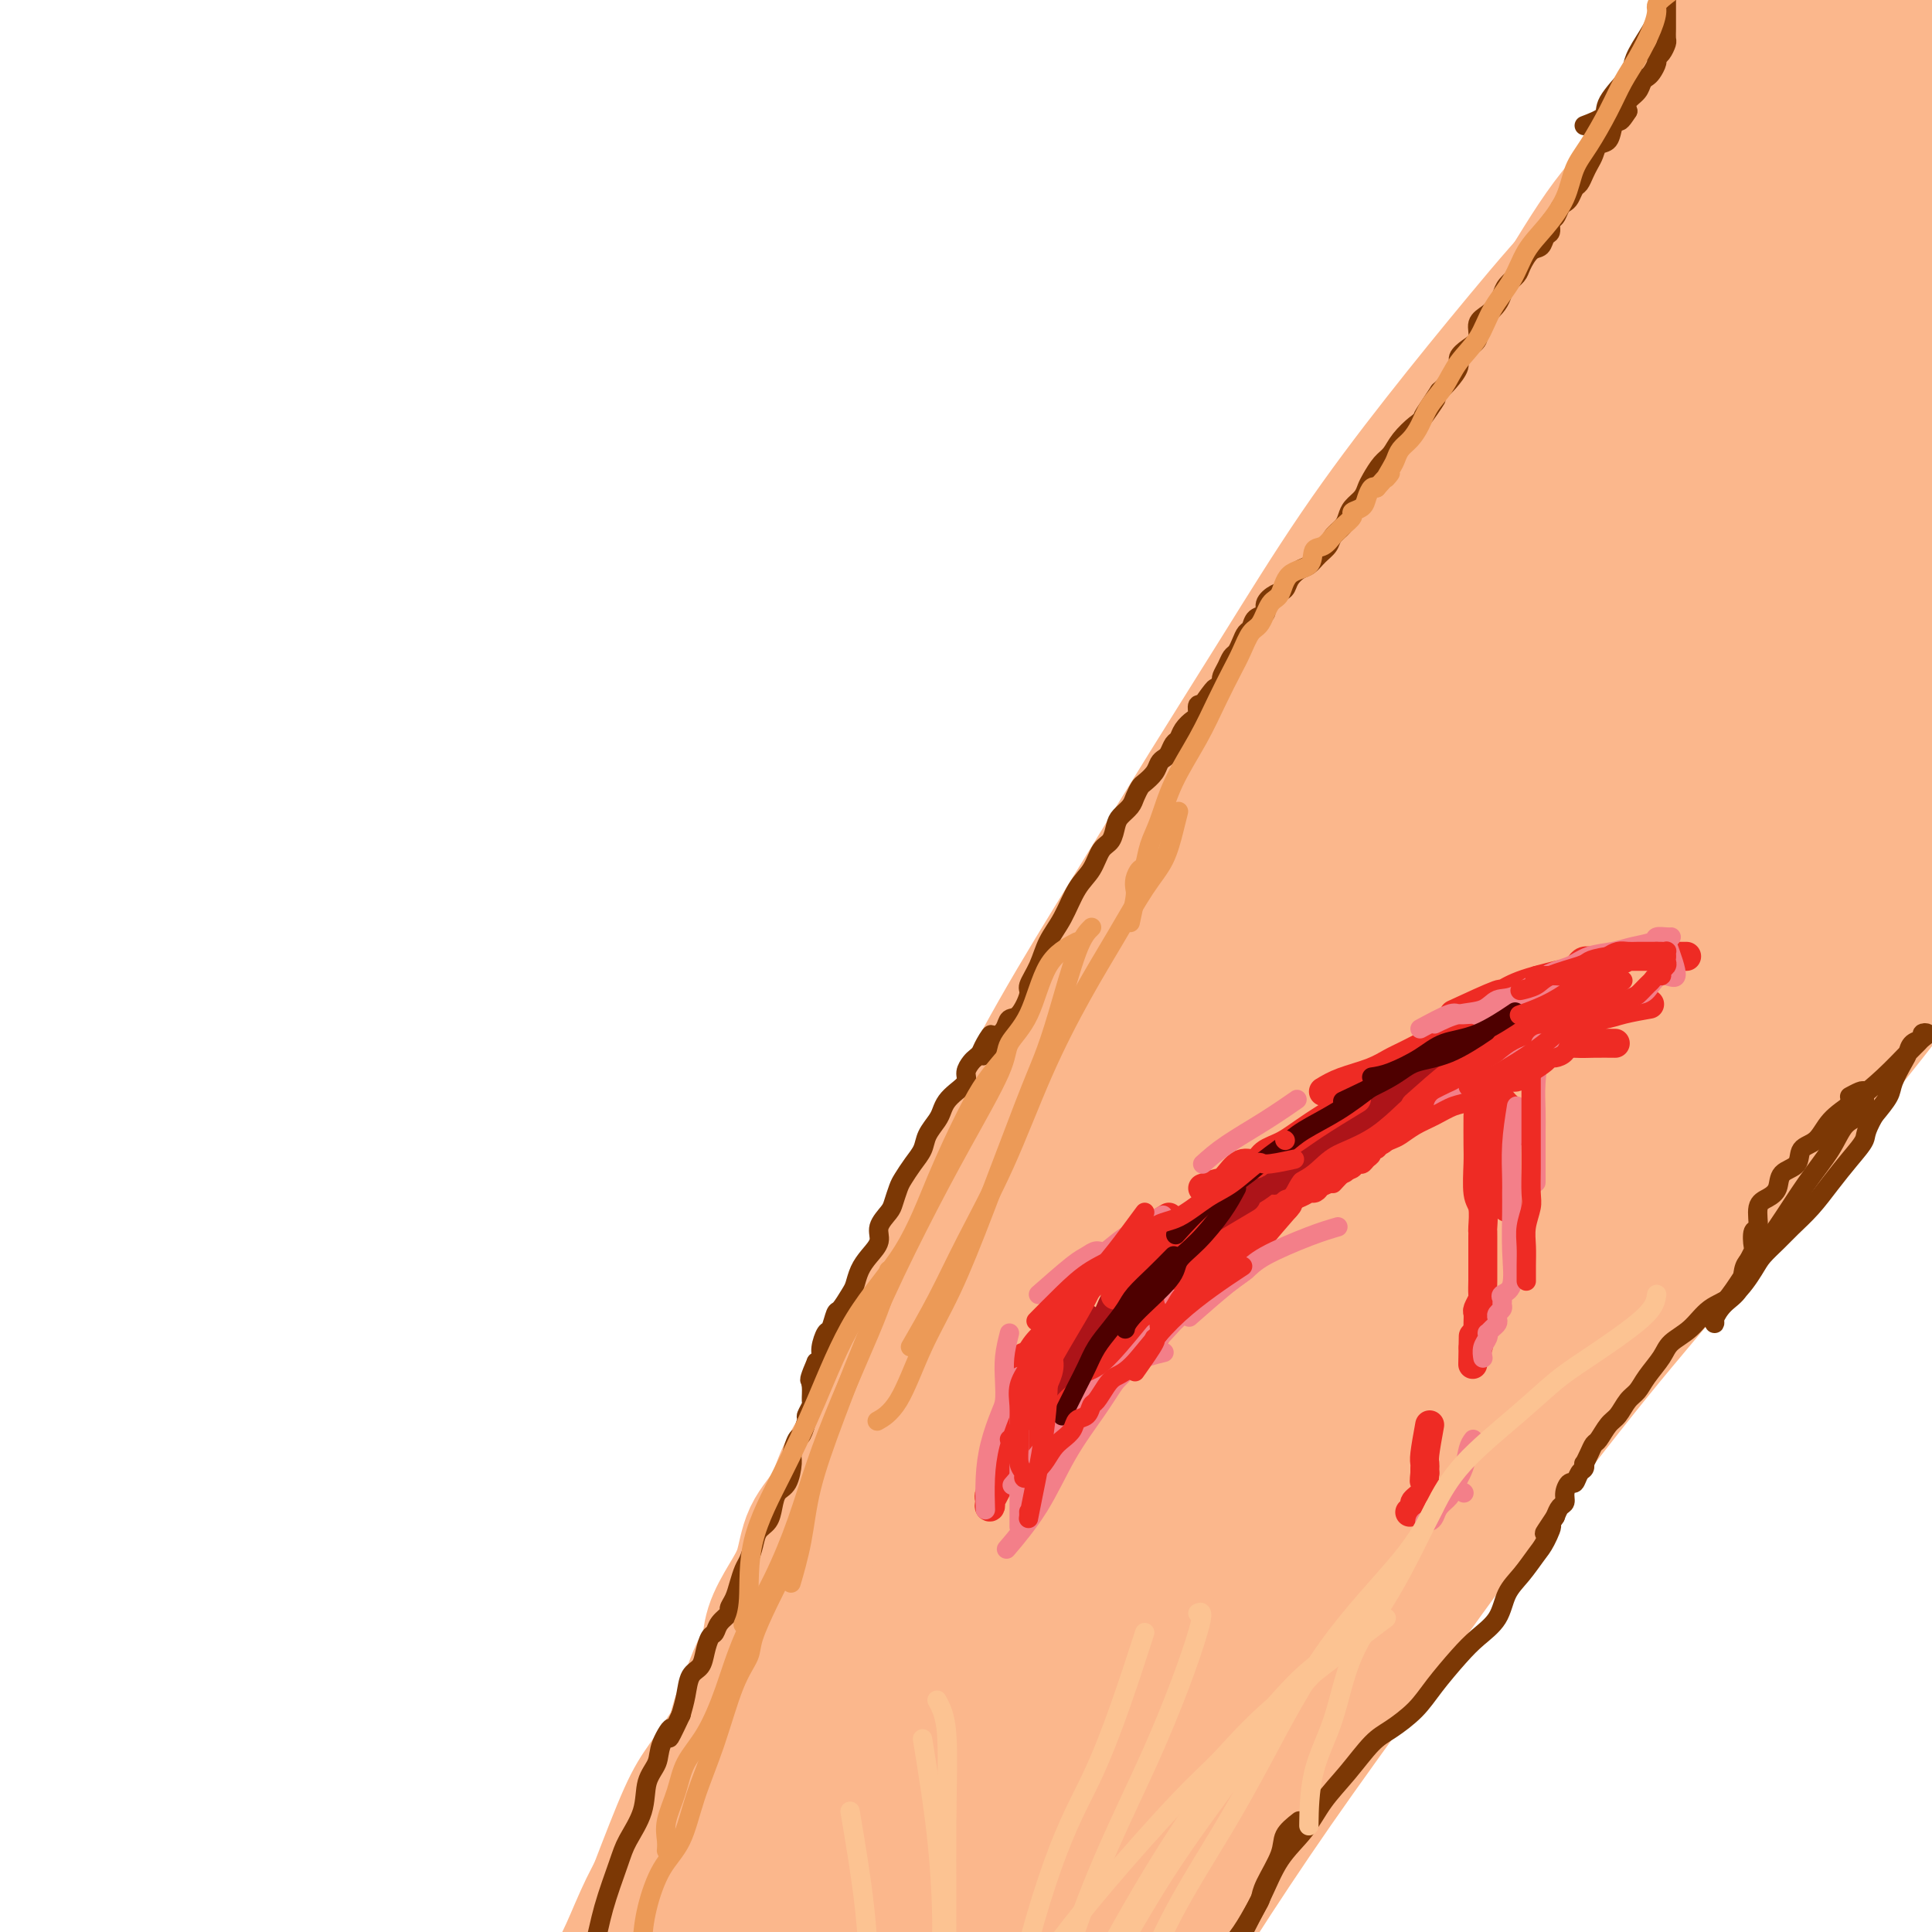 <svg viewBox='0 0 400 400' version='1.1' xmlns='http://www.w3.org/2000/svg' xmlns:xlink='http://www.w3.org/1999/xlink'><g fill='none' stroke='#FBB78C' stroke-width='28' stroke-linecap='round' stroke-linejoin='round'><path d='M136,391c2.202,-5.717 4.404,-11.435 6,-15c1.596,-3.565 2.587,-4.978 4,-7c1.413,-2.022 3.249,-4.652 6,-9c2.751,-4.348 6.419,-10.414 10,-16c3.581,-5.586 7.077,-10.693 11,-19c3.923,-8.307 8.275,-19.812 13,-30c4.725,-10.188 9.823,-19.057 15,-30c5.177,-10.943 10.434,-23.960 17,-38c6.566,-14.040 14.441,-29.102 22,-42c7.559,-12.898 14.801,-23.633 22,-35c7.199,-11.367 14.356,-23.367 22,-35c7.644,-11.633 15.776,-22.899 23,-32c7.224,-9.101 13.539,-16.036 19,-22c5.461,-5.964 10.069,-10.955 13,-14c2.931,-3.045 4.186,-4.143 5,-5c0.814,-0.857 1.187,-1.474 -1,0c-2.187,1.474 -6.935,5.040 -12,10c-5.065,4.960 -10.447,11.313 -16,18c-5.553,6.687 -11.276,13.708 -17,21c-5.724,7.292 -11.448,14.856 -17,23c-5.552,8.144 -10.931,16.870 -16,25c-5.069,8.130 -9.828,15.666 -15,24c-5.172,8.334 -10.755,17.467 -16,26c-5.245,8.533 -10.150,16.466 -15,25c-4.850,8.534 -9.644,17.669 -14,27c-4.356,9.331 -8.275,18.857 -12,27c-3.725,8.143 -7.256,14.904 -11,24c-3.744,9.096 -7.700,20.526 -11,30c-3.300,9.474 -5.943,16.993 -9,25c-3.057,8.007 -6.529,16.504 -10,25'/><path d='M152,372c-5.929,16.696 -5.752,18.437 -7,23c-1.248,4.563 -3.921,11.947 -6,18c-2.079,6.053 -3.565,10.775 -5,15c-1.435,4.225 -2.818,7.954 -4,11c-1.182,3.046 -2.163,5.409 -3,7c-0.837,1.591 -1.531,2.409 -2,3c-0.469,0.591 -0.712,0.953 -1,1c-0.288,0.047 -0.620,-0.222 0,-2c0.620,-1.778 2.191,-5.065 4,-9c1.809,-3.935 3.856,-8.517 6,-14c2.144,-5.483 4.386,-11.868 8,-20c3.614,-8.132 8.599,-18.010 14,-29c5.401,-10.990 11.219,-23.092 17,-35c5.781,-11.908 11.524,-23.622 18,-36c6.476,-12.378 13.683,-25.419 21,-39c7.317,-13.581 14.743,-27.700 23,-42c8.257,-14.300 17.346,-28.780 26,-43c8.654,-14.220 16.873,-28.180 25,-40c8.127,-11.820 16.161,-21.500 25,-32c8.839,-10.500 18.481,-21.820 26,-30c7.519,-8.180 12.913,-13.220 18,-18c5.087,-4.780 9.868,-9.301 13,-12c3.132,-2.699 4.617,-3.577 5,-2c0.383,1.577 -0.334,5.611 -5,13c-4.666,7.389 -13.282,18.135 -21,29c-7.718,10.865 -14.540,21.848 -23,35c-8.460,13.152 -18.560,28.472 -29,45c-10.440,16.528 -21.220,34.264 -32,52'/><path d='M263,221c-21.268,33.952 -21.937,38.333 -28,51c-6.063,12.667 -17.518,33.621 -27,52c-9.482,18.379 -16.990,34.183 -23,49c-6.010,14.817 -10.523,28.645 -14,40c-3.477,11.355 -5.917,20.236 -7,25c-1.083,4.764 -0.809,5.411 -1,6c-0.191,0.589 -0.846,1.120 1,-3c1.846,-4.120 6.192,-12.890 11,-24c4.808,-11.110 10.078,-24.560 16,-38c5.922,-13.440 12.494,-26.871 20,-42c7.506,-15.129 15.944,-31.955 25,-48c9.056,-16.045 18.728,-31.307 28,-45c9.272,-13.693 18.144,-25.815 27,-38c8.856,-12.185 17.697,-24.432 25,-34c7.303,-9.568 13.068,-16.455 17,-21c3.932,-4.545 6.032,-6.747 7,-8c0.968,-1.253 0.804,-1.556 0,-1c-0.804,0.556 -2.248,1.973 -7,7c-4.752,5.027 -12.813,13.665 -21,24c-8.187,10.335 -16.501,22.369 -25,35c-8.499,12.631 -17.184,25.860 -26,40c-8.816,14.140 -17.762,29.192 -26,46c-8.238,16.808 -15.768,35.371 -22,51c-6.232,15.629 -11.167,28.324 -15,41c-3.833,12.676 -6.563,25.333 -8,34c-1.437,8.667 -1.582,13.344 -2,16c-0.418,2.656 -1.109,3.292 0,2c1.109,-1.292 4.019,-4.511 8,-11c3.981,-6.489 9.033,-16.247 15,-28c5.967,-11.753 12.848,-25.501 20,-39c7.152,-13.499 14.576,-26.750 22,-40'/><path d='M253,320c13.667,-24.764 19.335,-33.174 27,-44c7.665,-10.826 17.329,-24.069 26,-36c8.671,-11.931 16.350,-22.551 24,-32c7.650,-9.449 15.272,-17.728 21,-24c5.728,-6.272 9.561,-10.537 12,-13c2.439,-2.463 3.484,-3.126 3,-2c-0.484,1.126 -2.496,4.039 -7,10c-4.504,5.961 -11.499,14.969 -19,25c-7.501,10.031 -15.507,21.085 -24,34c-8.493,12.915 -17.471,27.691 -26,42c-8.529,14.309 -16.607,28.152 -24,42c-7.393,13.848 -14.101,27.703 -20,41c-5.899,13.297 -10.987,26.038 -15,36c-4.013,9.962 -6.949,17.146 -9,23c-2.051,5.854 -3.215,10.380 -2,10c1.215,-0.380 4.809,-5.664 9,-13c4.191,-7.336 8.978,-16.724 15,-27c6.022,-10.276 13.278,-21.440 21,-33c7.722,-11.560 15.909,-23.516 25,-36c9.091,-12.484 19.086,-25.494 28,-38c8.914,-12.506 16.746,-24.506 25,-35c8.254,-10.494 16.931,-19.481 25,-28c8.069,-8.519 15.531,-16.568 21,-22c5.469,-5.432 8.946,-8.246 11,-10c2.054,-1.754 2.685,-2.450 2,-1c-0.685,1.450 -2.684,5.044 -7,11c-4.316,5.956 -10.947,14.273 -18,23c-7.053,8.727 -14.526,17.863 -22,27'/><path d='M355,250c-10.746,13.894 -15.112,18.628 -22,27c-6.888,8.372 -16.297,20.381 -25,32c-8.703,11.619 -16.698,22.847 -24,33c-7.302,10.153 -13.909,19.229 -20,28c-6.091,8.771 -11.666,17.235 -16,24c-4.334,6.765 -7.427,11.831 -9,14c-1.573,2.169 -1.628,1.440 -2,1c-0.372,-0.440 -1.063,-0.593 1,-6c2.063,-5.407 6.879,-16.068 12,-27c5.121,-10.932 10.546,-22.134 17,-35c6.454,-12.866 13.938,-27.396 23,-43c9.062,-15.604 19.702,-32.282 30,-48c10.298,-15.718 20.253,-30.476 30,-44c9.747,-13.524 19.286,-25.815 28,-37c8.714,-11.185 16.602,-21.266 22,-29c5.398,-7.734 8.307,-13.122 10,-16c1.693,-2.878 2.169,-3.248 0,-3c-2.169,0.248 -6.984,1.113 -14,5c-7.016,3.887 -16.234,10.796 -26,19c-9.766,8.204 -20.081,17.704 -31,29c-10.919,11.296 -22.444,24.388 -33,38c-10.556,13.612 -20.144,27.744 -29,41c-8.856,13.256 -16.980,25.637 -23,37c-6.020,11.363 -9.936,21.708 -13,29c-3.064,7.292 -5.278,11.531 -5,11c0.278,-0.531 3.047,-5.833 7,-13c3.953,-7.167 9.091,-16.199 15,-27c5.909,-10.801 12.591,-23.369 20,-35c7.409,-11.631 15.545,-22.323 24,-34c8.455,-11.677 17.227,-24.338 26,-37'/><path d='M328,184c12.055,-16.291 17.194,-21.520 23,-29c5.806,-7.480 12.280,-17.213 17,-24c4.720,-6.787 7.684,-10.630 9,-13c1.316,-2.370 0.982,-3.269 1,-4c0.018,-0.731 0.389,-1.295 -3,0c-3.389,1.295 -10.538,4.450 -18,10c-7.462,5.550 -15.236,13.495 -24,22c-8.764,8.505 -18.519,17.571 -27,28c-8.481,10.429 -15.687,22.222 -22,32c-6.313,9.778 -11.732,17.542 -16,24c-4.268,6.458 -7.386,11.609 -9,14c-1.614,2.391 -1.724,2.023 -2,2c-0.276,-0.023 -0.719,0.298 1,-5c1.719,-5.298 5.599,-16.216 10,-27c4.401,-10.784 9.322,-21.436 15,-33c5.678,-11.564 12.114,-24.041 20,-37c7.886,-12.959 17.221,-26.401 25,-38c7.779,-11.599 14.003,-21.356 20,-30c5.997,-8.644 11.769,-16.175 16,-22c4.231,-5.825 6.923,-9.944 9,-13c2.077,-3.056 3.540,-5.047 4,-6c0.460,-0.953 -0.084,-0.866 0,-1c0.084,-0.134 0.795,-0.489 -1,0c-1.795,0.489 -6.097,1.822 -11,5c-4.903,3.178 -10.406,8.199 -16,13c-5.594,4.801 -11.278,9.380 -16,15c-4.722,5.620 -8.481,12.279 -13,18c-4.519,5.721 -9.799,10.502 -13,14c-3.201,3.498 -4.323,5.711 -5,7c-0.677,1.289 -0.908,1.654 -1,1c-0.092,-0.654 -0.046,-2.327 0,-4'/><path d='M301,103c0.616,-2.461 2.657,-7.115 5,-12c2.343,-4.885 4.990,-10.002 8,-15c3.010,-4.998 6.385,-9.878 10,-15c3.615,-5.122 7.470,-10.484 11,-15c3.530,-4.516 6.737,-8.184 9,-11c2.263,-2.816 3.584,-4.780 5,-7c1.416,-2.220 2.928,-4.695 4,-6c1.072,-1.305 1.705,-1.441 2,-2c0.295,-0.559 0.251,-1.541 0,-2c-0.251,-0.459 -0.709,-0.396 -1,0c-0.291,0.396 -0.414,1.126 -1,2c-0.586,0.874 -1.634,1.891 -3,4c-1.366,2.109 -3.049,5.310 -6,9c-2.951,3.690 -7.170,7.870 -11,13c-3.830,5.130 -7.271,11.208 -11,17c-3.729,5.792 -7.746,11.296 -11,16c-3.254,4.704 -5.744,8.608 -8,13c-2.256,4.392 -4.279,9.273 -6,13c-1.721,3.727 -3.139,6.299 -4,8c-0.861,1.701 -1.163,2.530 -1,2c0.163,-0.530 0.792,-2.418 2,-5c1.208,-2.582 2.994,-5.857 5,-9c2.006,-3.143 4.232,-6.154 6,-9c1.768,-2.846 3.076,-5.527 5,-9c1.924,-3.473 4.462,-7.736 7,-12'/><path d='M317,71c4.889,-8.207 5.111,-7.723 7,-10c1.889,-2.277 5.446,-7.315 8,-11c2.554,-3.685 4.105,-6.016 6,-9c1.895,-2.984 4.133,-6.621 6,-10c1.867,-3.379 3.363,-6.502 5,-9c1.637,-2.498 3.417,-4.372 5,-7c1.583,-2.628 2.971,-6.009 5,-9c2.029,-2.991 4.700,-5.592 7,-8c2.300,-2.408 4.231,-4.624 6,-7c1.769,-2.376 3.377,-4.911 5,-7c1.623,-2.089 3.260,-3.731 5,-5c1.740,-1.269 3.581,-2.164 5,-3c1.419,-0.836 2.415,-1.611 3,-2c0.585,-0.389 0.760,-0.391 1,0c0.240,0.391 0.547,1.173 0,3c-0.547,1.827 -1.947,4.697 -4,9c-2.053,4.303 -4.758,10.038 -8,17c-3.242,6.962 -7.020,15.151 -11,23c-3.980,7.849 -8.162,15.357 -12,23c-3.838,7.643 -7.330,15.422 -11,23c-3.670,7.578 -7.516,14.954 -10,21c-2.484,6.046 -3.604,10.760 -5,14c-1.396,3.240 -3.068,5.006 -2,4c1.068,-1.006 4.877,-4.783 9,-10c4.123,-5.217 8.559,-11.873 13,-19c4.441,-7.127 8.888,-14.727 14,-23c5.112,-8.273 10.889,-17.221 16,-25c5.111,-7.779 9.555,-14.390 14,-21'/><path d='M394,13c11.983,-17.690 8.941,-12.916 9,-12c0.059,0.916 3.219,-2.028 4,-3c0.781,-0.972 -0.818,0.026 -4,4c-3.182,3.974 -7.948,10.923 -13,18c-5.052,7.077 -10.391,14.283 -16,23c-5.609,8.717 -11.490,18.945 -17,29c-5.510,10.055 -10.651,19.935 -15,29c-4.349,9.065 -7.908,17.313 -11,24c-3.092,6.687 -5.718,11.813 -7,16c-1.282,4.187 -1.222,7.436 -1,7c0.222,-0.436 0.604,-4.556 3,-10c2.396,-5.444 6.804,-12.212 11,-20c4.196,-7.788 8.180,-16.597 13,-26c4.820,-9.403 10.478,-19.400 16,-28c5.522,-8.600 10.909,-15.805 16,-22c5.091,-6.195 9.885,-11.382 13,-14c3.115,-2.618 4.549,-2.668 5,-3c0.451,-0.332 -0.082,-0.945 0,0c0.082,0.945 0.778,3.447 -1,9c-1.778,5.553 -6.030,14.155 -10,23c-3.970,8.845 -7.658,17.931 -12,27c-4.342,9.069 -9.338,18.121 -14,27c-4.662,8.879 -8.990,17.585 -12,24c-3.010,6.415 -4.702,10.539 -6,14c-1.298,3.461 -2.204,6.257 -2,4c0.204,-2.257 1.516,-9.569 4,-17c2.484,-7.431 6.138,-14.980 10,-22c3.862,-7.020 7.931,-13.510 12,-20'/><path d='M369,94c6.470,-9.926 11.645,-13.742 16,-18c4.355,-4.258 7.890,-8.960 10,-11c2.110,-2.040 2.794,-1.418 3,-1c0.206,0.418 -0.067,0.633 -2,4c-1.933,3.367 -5.527,9.886 -9,17c-3.473,7.114 -6.824,14.823 -10,22c-3.176,7.177 -6.178,13.823 -9,20c-2.822,6.177 -5.466,11.886 -7,16c-1.534,4.114 -1.959,6.634 -2,8c-0.041,1.366 0.302,1.579 0,2c-0.302,0.421 -1.247,1.050 0,-1c1.247,-2.050 4.688,-6.779 8,-12c3.312,-5.221 6.496,-10.933 10,-17c3.504,-6.067 7.329,-12.488 11,-18c3.671,-5.512 7.188,-10.116 10,-13c2.812,-2.884 4.919,-4.047 6,-5c1.081,-0.953 1.137,-1.695 1,-1c-0.137,0.695 -0.466,2.829 -2,7c-1.534,4.171 -4.274,10.380 -7,17c-2.726,6.620 -5.439,13.653 -8,21c-2.561,7.347 -4.971,15.009 -7,22c-2.029,6.991 -3.678,13.310 -5,18c-1.322,4.690 -2.315,7.751 -3,11c-0.685,3.249 -1.060,6.685 -1,7c0.060,0.315 0.555,-2.492 2,-5c1.445,-2.508 3.842,-4.717 6,-7c2.158,-2.283 4.079,-4.642 6,-7'/><path d='M386,170c3.095,-4.602 3.834,-6.609 5,-9c1.166,-2.391 2.761,-5.168 4,-8c1.239,-2.832 2.122,-5.720 3,-8c0.878,-2.280 1.752,-3.952 2,-5c0.248,-1.048 -0.130,-1.471 0,-2c0.130,-0.529 0.768,-1.162 1,-1c0.232,0.162 0.057,1.120 0,2c-0.057,0.880 0.005,1.682 0,3c-0.005,1.318 -0.075,3.151 0,5c0.075,1.849 0.296,3.712 0,6c-0.296,2.288 -1.108,5.000 -2,8c-0.892,3.000 -1.864,6.288 -3,9c-1.136,2.712 -2.437,4.849 -4,7c-1.563,2.151 -3.388,4.317 -5,7c-1.612,2.683 -3.011,5.882 -5,9c-1.989,3.118 -4.569,6.154 -7,9c-2.431,2.846 -4.713,5.502 -7,8c-2.287,2.498 -4.578,4.838 -7,7c-2.422,2.162 -4.974,4.145 -8,6c-3.026,1.855 -6.525,3.581 -10,5c-3.475,1.419 -6.925,2.532 -10,4c-3.075,1.468 -5.774,3.290 -9,5c-3.226,1.710 -6.977,3.309 -10,5c-3.023,1.691 -5.316,3.474 -8,5c-2.684,1.526 -5.758,2.796 -8,4c-2.242,1.204 -3.653,2.343 -6,4c-2.347,1.657 -5.632,3.831 -8,6c-2.368,2.169 -3.819,4.334 -6,7c-2.181,2.666 -5.090,5.833 -8,9'/><path d='M270,277c-4.917,5.536 -6.208,8.375 -8,11c-1.792,2.625 -4.083,5.036 -5,6c-0.917,0.964 -0.458,0.482 0,0'/><path d='M219,228c-2.540,3.181 -5.079,6.363 -6,8c-0.921,1.637 -0.223,1.730 0,2c0.223,0.270 -0.028,0.717 -1,2c-0.972,1.283 -2.664,3.402 -4,6c-1.336,2.598 -2.318,5.676 -4,9c-1.682,3.324 -4.066,6.894 -6,10c-1.934,3.106 -3.417,5.749 -5,9c-1.583,3.251 -3.265,7.110 -5,10c-1.735,2.890 -3.522,4.812 -5,7c-1.478,2.188 -2.646,4.643 -4,7c-1.354,2.357 -2.893,4.617 -4,7c-1.107,2.383 -1.782,4.888 -3,7c-1.218,2.112 -2.980,3.832 -4,6c-1.020,2.168 -1.299,4.784 -2,7c-0.701,2.216 -1.826,4.031 -3,6c-1.174,1.969 -2.398,4.093 -3,6c-0.602,1.907 -0.582,3.596 -1,5c-0.418,1.404 -1.274,2.522 -2,4c-0.726,1.478 -1.323,3.315 -2,5c-0.677,1.685 -1.436,3.217 -2,5c-0.564,1.783 -0.934,3.817 -2,6c-1.066,2.183 -2.830,4.514 -4,7c-1.170,2.486 -1.747,5.128 -3,8c-1.253,2.872 -3.181,5.976 -5,9c-1.819,3.024 -3.528,5.968 -5,9c-1.472,3.032 -2.706,6.152 -4,9c-1.294,2.848 -2.647,5.424 -4,8'/><path d='M126,412c-6.718,15.651 -2.511,7.779 -2,6c0.511,-1.779 -2.672,2.534 -4,5c-1.328,2.466 -0.800,3.084 -1,4c-0.200,0.916 -1.126,2.128 -2,3c-0.874,0.872 -1.694,1.402 -2,2c-0.306,0.598 -0.099,1.262 0,1c0.099,-0.262 0.088,-1.452 1,-3c0.912,-1.548 2.745,-3.455 5,-6c2.255,-2.545 4.932,-5.727 7,-9c2.068,-3.273 3.528,-6.637 6,-10c2.472,-3.363 5.958,-6.726 8,-9c2.042,-2.274 2.641,-3.461 4,-5c1.359,-1.539 3.480,-3.431 5,-5c1.520,-1.569 2.440,-2.816 3,-4c0.560,-1.184 0.762,-2.305 1,-3c0.238,-0.695 0.514,-0.965 1,-1c0.486,-0.035 1.181,0.165 1,0c-0.181,-0.165 -1.240,-0.694 -2,0c-0.760,0.694 -1.223,2.611 -2,4c-0.777,1.389 -1.869,2.251 -3,3c-1.131,0.749 -2.300,1.387 -4,3c-1.700,1.613 -3.929,4.202 -7,8c-3.071,3.798 -6.983,8.806 -11,14c-4.017,5.194 -8.140,10.574 -11,15c-2.860,4.426 -4.457,7.898 -6,10c-1.543,2.102 -3.031,2.835 -4,4c-0.969,1.165 -1.420,2.761 -1,3c0.420,0.239 1.710,-0.881 3,-2'/><path d='M109,440c2.113,-1.841 5.895,-5.444 10,-9c4.105,-3.556 8.533,-7.067 14,-11c5.467,-3.933 11.972,-8.290 17,-12c5.028,-3.710 8.579,-6.774 10,-8c1.421,-1.226 0.710,-0.613 0,0'/></g>
<g fill='none' stroke='#EE2B24' stroke-width='6' stroke-linecap='round' stroke-linejoin='round'><path d='M221,291c1.035,-2.768 2.069,-5.536 3,-7c0.931,-1.464 1.758,-1.623 2,-2c0.242,-0.377 -0.102,-0.973 0,-1c0.102,-0.027 0.649,0.513 1,0c0.351,-0.513 0.505,-2.079 1,-3c0.495,-0.921 1.331,-1.197 2,-2c0.669,-0.803 1.172,-2.133 2,-3c0.828,-0.867 1.982,-1.271 3,-2c1.018,-0.729 1.900,-1.784 3,-3c1.100,-1.216 2.419,-2.595 4,-4c1.581,-1.405 3.424,-2.837 5,-4c1.576,-1.163 2.883,-2.056 4,-3c1.117,-0.944 2.043,-1.940 3,-3c0.957,-1.060 1.945,-2.185 3,-3c1.055,-0.815 2.177,-1.322 3,-2c0.823,-0.678 1.346,-1.529 2,-2c0.654,-0.471 1.438,-0.563 2,-1c0.562,-0.437 0.902,-1.220 2,-2c1.098,-0.780 2.955,-1.559 4,-2c1.045,-0.441 1.279,-0.545 2,-1c0.721,-0.455 1.929,-1.262 3,-2c1.071,-0.738 2.004,-1.408 3,-2c0.996,-0.592 2.054,-1.106 3,-2c0.946,-0.894 1.779,-2.167 3,-3c1.221,-0.833 2.829,-1.224 4,-2c1.171,-0.776 1.906,-1.936 3,-3c1.094,-1.064 2.547,-2.032 4,-3'/><path d='M295,224c10.169,-7.906 4.091,-3.172 3,-2c-1.091,1.172 2.804,-1.220 5,-3c2.196,-1.780 2.693,-2.949 4,-4c1.307,-1.051 3.424,-1.983 5,-3c1.576,-1.017 2.612,-2.119 4,-3c1.388,-0.881 3.128,-1.542 4,-2c0.872,-0.458 0.877,-0.714 1,-1c0.123,-0.286 0.365,-0.603 1,-1c0.635,-0.397 1.663,-0.876 2,-1c0.337,-0.124 -0.015,0.106 0,0c0.015,-0.106 0.399,-0.549 1,-1c0.601,-0.451 1.419,-0.910 2,-1c0.581,-0.090 0.926,0.189 1,0c0.074,-0.189 -0.124,-0.845 0,-1c0.124,-0.155 0.569,0.192 1,0c0.431,-0.192 0.848,-0.925 1,-1c0.152,-0.075 0.038,0.506 0,1c-0.038,0.494 0.000,0.902 0,1c-0.000,0.098 -0.039,-0.115 0,0c0.039,0.115 0.155,0.557 0,1c-0.155,0.443 -0.580,0.889 -1,1c-0.420,0.111 -0.834,-0.111 -1,0c-0.166,0.111 -0.083,0.556 0,1'/><path d='M328,205c-0.262,0.997 0.083,0.989 0,1c-0.083,0.011 -0.595,0.039 -1,0c-0.405,-0.039 -0.704,-0.146 -1,0c-0.296,0.146 -0.589,0.546 -1,1c-0.411,0.454 -0.939,0.961 -1,1c-0.061,0.039 0.345,-0.389 0,0c-0.345,0.389 -1.442,1.596 -2,2c-0.558,0.404 -0.577,0.006 -1,0c-0.423,-0.006 -1.250,0.380 -2,1c-0.750,0.620 -1.422,1.476 -2,2c-0.578,0.524 -1.062,0.718 -2,1c-0.938,0.282 -2.331,0.653 -3,1c-0.669,0.347 -0.616,0.669 -1,1c-0.384,0.331 -1.206,0.670 -2,1c-0.794,0.330 -1.561,0.652 -2,1c-0.439,0.348 -0.550,0.723 -1,1c-0.450,0.277 -1.237,0.455 -2,1c-0.763,0.545 -1.500,1.455 -2,2c-0.500,0.545 -0.763,0.723 -1,1c-0.237,0.277 -0.448,0.651 -1,1c-0.552,0.349 -1.443,0.671 -2,1c-0.557,0.329 -0.778,0.666 -1,1c-0.222,0.334 -0.443,0.667 -1,1c-0.557,0.333 -1.449,0.667 -2,1c-0.551,0.333 -0.761,0.667 -1,1c-0.239,0.333 -0.507,0.667 -1,1c-0.493,0.333 -1.210,0.667 -2,1c-0.790,0.333 -1.654,0.667 -2,1c-0.346,0.333 -0.173,0.667 0,1'/><path d='M288,233c-6.512,4.532 -2.791,1.862 -2,1c0.791,-0.862 -1.346,0.084 -2,1c-0.654,0.916 0.177,1.804 0,2c-0.177,0.196 -1.360,-0.298 -2,0c-0.640,0.298 -0.735,1.389 -1,2c-0.265,0.611 -0.700,0.741 -1,1c-0.300,0.259 -0.465,0.646 -1,1c-0.535,0.354 -1.439,0.673 -2,1c-0.561,0.327 -0.780,0.661 -1,1c-0.220,0.339 -0.443,0.683 -1,1c-0.557,0.317 -1.449,0.609 -2,1c-0.551,0.391 -0.763,0.883 -1,1c-0.237,0.117 -0.500,-0.141 -1,0c-0.500,0.141 -1.237,0.682 -2,1c-0.763,0.318 -1.553,0.413 -2,1c-0.447,0.587 -0.553,1.668 -1,2c-0.447,0.332 -1.237,-0.084 -2,0c-0.763,0.084 -1.501,0.666 -2,1c-0.499,0.334 -0.759,0.418 -1,1c-0.241,0.582 -0.464,1.661 -1,2c-0.536,0.339 -1.386,-0.064 -2,0c-0.614,0.064 -0.992,0.595 -1,1c-0.008,0.405 0.352,0.686 0,1c-0.352,0.314 -1.418,0.662 -2,1c-0.582,0.338 -0.680,0.668 -1,1c-0.320,0.332 -0.863,0.667 -1,1c-0.137,0.333 0.132,0.664 0,1c-0.132,0.336 -0.664,0.678 -1,1c-0.336,0.322 -0.475,0.625 -1,1c-0.525,0.375 -1.436,0.821 -2,1c-0.564,0.179 -0.782,0.089 -1,0'/><path d='M248,263c-6.124,4.824 -1.433,1.885 0,1c1.433,-0.885 -0.390,0.284 -1,1c-0.610,0.716 -0.005,0.981 0,1c0.005,0.019 -0.590,-0.206 -1,0c-0.410,0.206 -0.635,0.843 -1,1c-0.365,0.157 -0.872,-0.165 -1,0c-0.128,0.165 0.121,0.817 0,1c-0.121,0.183 -0.611,-0.105 -1,0c-0.389,0.105 -0.677,0.602 -1,1c-0.323,0.398 -0.682,0.698 -1,1c-0.318,0.302 -0.596,0.606 -1,1c-0.404,0.394 -0.935,0.879 -1,1c-0.065,0.121 0.336,-0.121 0,0c-0.336,0.121 -1.410,0.606 -2,1c-0.590,0.394 -0.697,0.697 -1,1c-0.303,0.303 -0.803,0.606 -1,1c-0.197,0.394 -0.090,0.879 0,1c0.090,0.121 0.165,-0.123 0,0c-0.165,0.123 -0.570,0.611 -1,1c-0.430,0.389 -0.886,0.678 -1,1c-0.114,0.322 0.114,0.678 0,1c-0.114,0.322 -0.569,0.611 -1,1c-0.431,0.389 -0.837,0.877 -1,1c-0.163,0.123 -0.081,-0.121 0,0c0.081,0.121 0.162,0.607 0,1c-0.162,0.393 -0.568,0.694 -1,1c-0.432,0.306 -0.889,0.618 -1,1c-0.111,0.382 0.124,0.834 0,1c-0.124,0.166 -0.607,0.048 -1,0c-0.393,-0.048 -0.697,-0.024 -1,0'/><path d='M227,285c-3.488,3.566 -1.708,1.480 -1,1c0.708,-0.480 0.344,0.646 0,1c-0.344,0.354 -0.666,-0.063 -1,0c-0.334,0.063 -0.678,0.605 -1,1c-0.322,0.395 -0.622,0.642 -1,1c-0.378,0.358 -0.832,0.827 -1,1c-0.168,0.173 -0.048,0.049 0,0c0.048,-0.049 0.024,-0.025 0,0'/></g>
<g fill='none' stroke='#AD1419' stroke-width='6' stroke-linecap='round' stroke-linejoin='round'><path d='M320,205c-1.797,0.983 -3.595,1.966 -5,3c-1.405,1.034 -2.418,2.118 -4,4c-1.582,1.882 -3.734,4.560 -5,6c-1.266,1.440 -1.646,1.640 -2,2c-0.354,0.360 -0.683,0.880 -2,2c-1.317,1.120 -3.624,2.840 -5,4c-1.376,1.160 -1.822,1.760 -2,2c-0.178,0.240 -0.089,0.120 0,0'/><path d='M310,214c-2.915,0.478 -5.830,0.957 -8,2c-2.170,1.043 -3.595,2.651 -5,4c-1.405,1.349 -2.792,2.438 -4,3c-1.208,0.562 -2.238,0.596 -4,2c-1.762,1.404 -4.255,4.177 -7,6c-2.745,1.823 -5.741,2.696 -8,4c-2.259,1.304 -3.781,3.040 -5,4c-1.219,0.960 -2.136,1.143 -3,2c-0.864,0.857 -1.675,2.388 -2,3c-0.325,0.612 -0.162,0.306 0,0'/><path d='M288,224c-2.333,1.685 -4.666,3.371 -7,5c-2.334,1.629 -4.669,3.203 -7,5c-2.331,1.797 -4.657,3.819 -7,6c-2.343,2.181 -4.703,4.522 -7,6c-2.297,1.478 -4.532,2.092 -6,3c-1.468,0.908 -2.170,2.111 -3,3c-0.830,0.889 -1.790,1.465 -3,2c-1.210,0.535 -2.672,1.029 -4,2c-1.328,0.971 -2.522,2.420 -3,3c-0.478,0.580 -0.239,0.290 0,0'/><path d='M258,248c-4.185,2.484 -8.371,4.969 -10,6c-1.629,1.031 -0.702,0.610 -1,1c-0.298,0.390 -1.821,1.592 -3,3c-1.179,1.408 -2.014,3.022 -3,4c-0.986,0.978 -2.125,1.319 -3,2c-0.875,0.681 -1.487,1.703 -2,2c-0.513,0.297 -0.926,-0.132 -1,0c-0.074,0.132 0.191,0.826 0,1c-0.191,0.174 -0.839,-0.173 -1,0c-0.161,0.173 0.166,0.864 0,1c-0.166,0.136 -0.825,-0.285 -1,0c-0.175,0.285 0.133,1.276 0,2c-0.133,0.724 -0.708,1.180 -1,2c-0.292,0.820 -0.303,2.003 -1,3c-0.697,0.997 -2.082,1.809 -3,3c-0.918,1.191 -1.370,2.763 -2,4c-0.630,1.237 -1.439,2.141 -2,3c-0.561,0.859 -0.875,1.674 -1,2c-0.125,0.326 -0.063,0.163 0,0'/><path d='M225,273c-0.697,2.346 -1.395,4.691 -2,7c-0.605,2.309 -1.119,4.580 -2,7c-0.881,2.420 -2.131,4.988 -3,7c-0.869,2.012 -1.357,3.467 -2,5c-0.643,1.533 -1.442,3.143 -2,4c-0.558,0.857 -0.874,0.959 -1,1c-0.126,0.041 -0.063,0.020 0,0'/><path d='M217,288c-0.635,0.908 -1.270,1.815 -2,3c-0.730,1.185 -1.555,2.647 -2,4c-0.445,1.353 -0.512,2.597 -1,4c-0.488,1.403 -1.399,2.964 -2,4c-0.601,1.036 -0.893,1.548 -1,2c-0.107,0.452 -0.031,0.843 0,1c0.031,0.157 0.015,0.078 0,0'/><path d='M241,261c-2.121,1.871 -4.242,3.742 -6,5c-1.758,1.258 -3.154,1.903 -4,3c-0.846,1.097 -1.144,2.647 -2,4c-0.856,1.353 -2.272,2.508 -3,3c-0.728,0.492 -0.770,0.321 -1,1c-0.230,0.679 -0.650,2.207 -1,3c-0.350,0.793 -0.630,0.852 -1,2c-0.370,1.148 -0.830,3.386 -1,5c-0.170,1.614 -0.048,2.604 0,3c0.048,0.396 0.024,0.198 0,0'/></g>
<g fill='none' stroke='#EE2B24' stroke-width='6' stroke-linecap='round' stroke-linejoin='round'><path d='M253,248c-1.014,0.686 -2.029,1.371 -3,2c-0.971,0.629 -1.899,1.200 -3,2c-1.101,0.800 -2.375,1.828 -4,3c-1.625,1.172 -3.602,2.490 -5,4c-1.398,1.510 -2.217,3.214 -3,4c-0.783,0.786 -1.529,0.654 -2,1c-0.471,0.346 -0.665,1.170 -1,2c-0.335,0.830 -0.810,1.666 -1,2c-0.190,0.334 -0.095,0.167 0,0'/><path d='M242,252c-2.611,1.625 -5.223,3.250 -7,5c-1.777,1.750 -2.720,3.626 -4,5c-1.280,1.374 -2.897,2.246 -4,3c-1.103,0.754 -1.693,1.390 -3,3c-1.307,1.610 -3.330,4.194 -5,6c-1.670,1.806 -2.988,2.832 -4,4c-1.012,1.168 -1.718,2.476 -2,3c-0.282,0.524 -0.141,0.262 0,0'/><path d='M223,268c-1.468,2.158 -2.936,4.316 -4,6c-1.064,1.684 -1.725,2.893 -2,4c-0.275,1.107 -0.165,2.111 0,3c0.165,0.889 0.384,1.664 0,3c-0.384,1.336 -1.371,3.234 -2,5c-0.629,1.766 -0.901,3.401 -1,5c-0.099,1.599 -0.027,3.161 0,4c0.027,0.839 0.008,0.954 0,1c-0.008,0.046 -0.004,0.023 0,0'/><path d='M213,282c-0.867,0.810 -1.734,1.619 -2,3c-0.266,1.381 0.069,3.332 0,5c-0.069,1.668 -0.540,3.053 -1,4c-0.460,0.947 -0.908,1.455 -1,2c-0.092,0.545 0.171,1.125 0,2c-0.171,0.875 -0.777,2.043 -1,3c-0.223,0.957 -0.064,1.702 0,2c0.064,0.298 0.032,0.149 0,0'/><path d='M212,281c-0.303,2.017 -0.606,4.035 -1,6c-0.394,1.965 -0.878,3.879 -1,5c-0.122,1.121 0.117,1.449 0,2c-0.117,0.551 -0.592,1.325 -1,3c-0.408,1.675 -0.750,4.250 -1,6c-0.250,1.750 -0.409,2.673 -1,4c-0.591,1.327 -1.615,3.057 -2,4c-0.385,0.943 -0.130,1.098 0,1c0.130,-0.098 0.136,-0.448 0,-1c-0.136,-0.552 -0.412,-1.306 0,-2c0.412,-0.694 1.514,-1.326 2,-2c0.486,-0.674 0.357,-1.388 1,-2c0.643,-0.612 2.059,-1.121 3,-2c0.941,-0.879 1.408,-2.129 2,-3c0.592,-0.871 1.309,-1.364 2,-2c0.691,-0.636 1.356,-1.415 2,-2c0.644,-0.585 1.266,-0.974 2,-2c0.734,-1.026 1.578,-2.687 3,-4c1.422,-1.313 3.421,-2.276 6,-5c2.579,-2.724 5.737,-7.207 7,-9c1.263,-1.793 0.632,-0.897 0,0'/><path d='M239,277c0.472,-0.949 0.945,-1.898 2,-3c1.055,-1.102 2.694,-2.356 5,-4c2.306,-1.644 5.281,-3.678 7,-5c1.719,-1.322 2.182,-1.932 3,-3c0.818,-1.068 1.989,-2.595 4,-5c2.011,-2.405 4.860,-5.687 6,-7c1.140,-1.313 0.570,-0.656 0,0'/><path d='M278,242c2.355,-2.052 4.710,-4.105 6,-5c1.290,-0.895 1.516,-0.634 2,-1c0.484,-0.366 1.227,-1.359 2,-2c0.773,-0.641 1.577,-0.929 2,-1c0.423,-0.071 0.464,0.074 2,-1c1.536,-1.074 4.567,-3.366 7,-5c2.433,-1.634 4.266,-2.610 5,-3c0.734,-0.390 0.367,-0.195 0,0'/><path d='M293,229c2.787,-2.482 5.574,-4.963 7,-6c1.426,-1.037 1.490,-0.629 2,-1c0.510,-0.371 1.467,-1.522 2,-2c0.533,-0.478 0.644,-0.282 2,-1c1.356,-0.718 3.959,-2.348 5,-3c1.041,-0.652 0.521,-0.326 0,0'/><path d='M249,246c1.111,-0.404 2.221,-0.808 3,-1c0.779,-0.192 1.225,-0.172 2,-1c0.775,-0.828 1.879,-2.505 3,-3c1.121,-0.495 2.260,0.192 3,0c0.740,-0.192 1.082,-1.264 2,-2c0.918,-0.736 2.411,-1.135 4,-2c1.589,-0.865 3.274,-2.194 6,-4c2.726,-1.806 6.493,-4.087 8,-5c1.507,-0.913 0.753,-0.456 0,0'/><path d='M274,226c1.116,-0.672 2.232,-1.343 4,-2c1.768,-0.657 4.187,-1.299 6,-2c1.813,-0.701 3.019,-1.459 4,-2c0.981,-0.541 1.738,-0.863 4,-2c2.262,-1.137 6.029,-3.088 9,-5c2.971,-1.912 5.146,-3.784 7,-5c1.854,-1.216 3.387,-1.776 4,-2c0.613,-0.224 0.307,-0.112 0,0'/><path d='M301,210c3.756,-1.735 7.512,-3.470 9,-4c1.488,-0.530 0.708,0.147 1,0c0.292,-0.147 1.656,-1.116 4,-2c2.344,-0.884 5.670,-1.681 7,-2c1.330,-0.319 0.665,-0.159 0,0'/><path d='M327,200c0.275,-0.425 0.551,-0.850 1,-1c0.449,-0.150 1.073,-0.026 2,0c0.927,0.026 2.158,-0.046 3,0c0.842,0.046 1.294,0.208 2,0c0.706,-0.208 1.667,-0.788 2,-1c0.333,-0.212 0.039,-0.057 0,0c-0.039,0.057 0.178,0.015 1,0c0.822,-0.015 2.248,-0.004 3,0c0.752,0.004 0.830,0.001 1,0c0.170,-0.001 0.431,-0.000 1,0c0.569,0.000 1.445,0.000 2,0c0.555,-0.000 0.788,-0.000 1,0c0.212,0.000 0.403,0.000 1,0c0.597,-0.000 1.599,-0.000 2,0c0.401,0.000 0.200,0.000 0,0'/><path d='M314,214c1.929,-0.764 3.858,-1.528 6,-2c2.142,-0.472 4.498,-0.652 6,-1c1.502,-0.348 2.151,-0.864 3,-1c0.849,-0.136 1.898,0.108 3,0c1.102,-0.108 2.258,-0.568 4,-1c1.742,-0.432 4.069,-0.838 5,-1c0.931,-0.162 0.465,-0.081 0,0'/><path d='M316,218c1.100,-0.845 2.201,-1.691 4,-2c1.799,-0.309 4.297,-0.083 6,0c1.703,0.083 2.612,0.022 4,0c1.388,-0.022 3.254,-0.006 4,0c0.746,0.006 0.373,0.003 0,0'/><path d='M309,224c0.565,1.440 1.131,2.881 2,4c0.869,1.119 2.042,1.917 3,3c0.958,1.083 1.702,2.452 2,3c0.298,0.548 0.149,0.274 0,0'/><path d='M308,229c1.270,1.047 2.540,2.095 3,4c0.460,1.905 0.109,4.668 0,6c-0.109,1.332 0.023,1.233 0,2c-0.023,0.767 -0.202,2.402 0,4c0.202,1.598 0.785,3.161 1,4c0.215,0.839 0.061,0.954 0,1c-0.061,0.046 -0.031,0.023 0,0'/><path d='M306,231c-0.008,2.249 -0.016,4.498 0,6c0.016,1.502 0.057,2.258 0,4c-0.057,1.742 -0.211,4.470 0,6c0.211,1.530 0.789,1.863 1,3c0.211,1.137 0.057,3.078 0,4c-0.057,0.922 -0.015,0.825 0,1c0.015,0.175 0.004,0.622 0,1c-0.004,0.378 -0.001,0.686 0,1c0.001,0.314 0.000,0.635 0,1c-0.000,0.365 -0.000,0.774 0,1c0.000,0.226 0.001,0.269 0,1c-0.001,0.731 -0.004,2.150 0,3c0.004,0.850 0.015,1.130 0,2c-0.015,0.870 -0.057,2.330 0,3c0.057,0.670 0.211,0.550 0,1c-0.211,0.450 -0.789,1.468 -1,2c-0.211,0.532 -0.057,0.576 0,1c0.057,0.424 0.016,1.228 0,2c-0.016,0.772 -0.007,1.514 0,2c0.007,0.486 0.012,0.718 0,1c-0.012,0.282 -0.042,0.614 0,1c0.042,0.386 0.155,0.824 0,1c-0.155,0.176 -0.577,0.088 -1,0'/><path d='M305,279c-0.156,7.244 -0.044,1.356 0,-1c0.044,-2.356 0.022,-1.178 0,0'/><path d='M296,295c-0.423,2.333 -0.845,4.667 -1,6c-0.155,1.333 -0.042,1.667 0,2c0.042,0.333 0.012,0.667 0,1c-0.012,0.333 -0.006,0.667 0,1'/><path d='M295,305c-0.188,1.908 -0.159,1.678 0,2c0.159,0.322 0.449,1.197 0,2c-0.449,0.803 -1.636,1.535 -2,2c-0.364,0.465 0.094,0.664 0,1c-0.094,0.336 -0.741,0.810 -1,1c-0.259,0.190 -0.129,0.095 0,0'/></g>
<g fill='none' stroke='#F37F89' stroke-width='4' stroke-linecap='round' stroke-linejoin='round'><path d='M277,254c-1.621,0.472 -3.241,0.944 -6,2c-2.759,1.056 -6.656,2.697 -9,4c-2.344,1.303 -3.133,2.267 -4,3c-0.867,0.733 -1.810,1.236 -4,3c-2.190,1.764 -5.626,4.790 -7,6c-1.374,1.210 -0.687,0.605 0,0'/><path d='M243,269c0.000,0.000 0.100,0.100 0.1,0.1'/><path d='M258,263c-2.368,1.750 -4.737,3.499 -7,5c-2.263,1.501 -4.421,2.753 -6,4c-1.579,1.247 -2.578,2.489 -4,4c-1.422,1.511 -3.268,3.292 -5,5c-1.732,1.708 -3.351,3.345 -5,5c-1.649,1.655 -3.328,3.330 -4,4c-0.672,0.670 -0.336,0.335 0,0'/><path d='M239,276c-2.890,3.525 -5.780,7.050 -8,9c-2.220,1.950 -3.769,2.324 -5,3c-1.231,0.676 -2.144,1.656 -4,4c-1.856,2.344 -4.653,6.054 -7,9c-2.347,2.946 -4.242,5.127 -5,6c-0.758,0.873 -0.379,0.436 0,0'/><path d='M241,280c-2.165,0.521 -4.330,1.041 -6,2c-1.670,0.959 -2.844,2.356 -4,4c-1.156,1.644 -2.293,3.534 -4,6c-1.707,2.466 -3.983,5.506 -6,9c-2.017,3.494 -3.774,7.441 -6,11c-2.226,3.559 -4.922,6.731 -6,8c-1.078,1.269 -0.539,0.634 0,0'/><path d='M209,276c-0.418,1.654 -0.837,3.308 -1,5c-0.163,1.692 -0.072,3.423 0,5c0.072,1.577 0.124,3.001 0,4c-0.124,0.999 -0.426,1.571 -1,3c-0.574,1.429 -1.422,3.713 -2,6c-0.578,2.287 -0.886,4.577 -1,7c-0.114,2.423 -0.032,4.978 0,6c0.032,1.022 0.016,0.511 0,0'/><path d='M211,285c0.000,0.825 0.000,1.650 0,3c0.000,1.350 0.000,3.224 0,6c0.000,2.776 0.000,6.456 0,10c-0.000,3.544 0.000,6.954 0,9c0.000,2.046 0.000,2.727 0,3c0.000,0.273 0.000,0.136 0,0'/><path d='M215,268c2.668,-2.344 5.336,-4.688 7,-6c1.664,-1.312 2.325,-1.592 3,-2c0.675,-0.408 1.366,-0.944 2,-1c0.634,-0.056 1.211,0.366 2,0c0.789,-0.366 1.789,-1.522 4,-3c2.211,-1.478 5.632,-3.280 7,-4c1.368,-0.720 0.684,-0.360 0,0'/><path d='M249,241c1.387,-1.244 2.774,-2.488 5,-4c2.226,-1.512 5.292,-3.292 8,-5c2.708,-1.708 5.060,-3.345 6,-4c0.940,-0.655 0.470,-0.327 0,0'/><path d='M294,213c2.351,-1.267 4.703,-2.534 6,-3c1.297,-0.466 1.541,-0.131 2,0c0.459,0.131 1.135,0.057 2,0c0.865,-0.057 1.919,-0.099 2,0c0.081,0.099 -0.810,0.339 0,0c0.810,-0.339 3.322,-1.257 5,-2c1.678,-0.743 2.522,-1.312 4,-2c1.478,-0.688 3.591,-1.494 5,-2c1.409,-0.506 2.115,-0.710 3,-1c0.885,-0.290 1.949,-0.665 3,-1c1.051,-0.335 2.091,-0.629 3,-1c0.909,-0.371 1.688,-0.820 2,-1c0.312,-0.180 0.156,-0.090 0,0'/><path d='M297,212c1.616,-0.792 3.232,-1.585 5,-2c1.768,-0.415 3.687,-0.453 5,-1c1.313,-0.547 2.019,-1.603 3,-2c0.981,-0.397 2.236,-0.134 4,-1c1.764,-0.866 4.035,-2.862 6,-4c1.965,-1.138 3.623,-1.418 5,-2c1.377,-0.582 2.472,-1.466 4,-2c1.528,-0.534 3.488,-0.717 5,-1c1.512,-0.283 2.577,-0.664 4,-1c1.423,-0.336 3.205,-0.626 4,-1c0.795,-0.374 0.605,-0.832 1,-1c0.395,-0.168 1.376,-0.045 2,0c0.624,0.045 0.893,0.013 1,0c0.107,-0.013 0.054,-0.006 0,0'/><path d='M345,195c1.107,3.043 2.214,6.086 2,7c-0.214,0.914 -1.747,-0.302 -3,0c-1.253,0.302 -2.224,2.122 -3,3c-0.776,0.878 -1.355,0.814 -2,1c-0.645,0.186 -1.355,0.622 -2,1c-0.645,0.378 -1.227,0.697 -2,1c-0.773,0.303 -1.739,0.591 -2,1c-0.261,0.409 0.183,0.939 0,1c-0.183,0.061 -0.995,-0.345 -2,0c-1.005,0.345 -2.205,1.443 -3,2c-0.795,0.557 -1.187,0.575 -2,1c-0.813,0.425 -2.048,1.258 -3,2c-0.952,0.742 -1.620,1.393 -3,2c-1.380,0.607 -3.472,1.171 -5,2c-1.528,0.829 -2.494,1.925 -4,3c-1.506,1.075 -3.553,2.131 -5,3c-1.447,0.869 -2.295,1.553 -3,2c-0.705,0.447 -1.267,0.659 -2,1c-0.733,0.341 -1.638,0.812 -2,1c-0.362,0.188 -0.181,0.094 0,0'/><path d='M319,216c-0.423,2.814 -0.845,5.627 -1,8c-0.155,2.373 -0.041,4.304 0,6c0.041,1.696 0.011,3.156 0,4c-0.011,0.844 -0.003,1.074 0,3c0.003,1.926 0.001,5.550 0,7c-0.001,1.450 -0.000,0.725 0,0'/><path d='M314,229c-0.423,2.661 -0.846,5.321 -1,8c-0.154,2.679 -0.039,5.376 0,7c0.039,1.624 0.003,2.175 0,3c-0.003,0.825 0.027,1.923 0,4c-0.027,2.077 -0.113,5.134 0,8c0.113,2.866 0.424,5.541 0,7c-0.424,1.459 -1.581,1.700 -2,2c-0.419,0.300 -0.098,0.658 0,1c0.098,0.342 -0.025,0.669 0,1c0.025,0.331 0.200,0.666 0,1c-0.200,0.334 -0.775,0.668 -1,1c-0.225,0.332 -0.099,0.663 0,1c0.099,0.337 0.171,0.681 0,1c-0.171,0.319 -0.586,0.613 -1,1c-0.414,0.387 -0.829,0.868 -1,1c-0.171,0.132 -0.098,-0.083 0,0c0.098,0.083 0.222,0.466 0,1c-0.222,0.534 -0.791,1.221 -1,2c-0.209,0.779 -0.060,1.651 0,2c0.060,0.349 0.030,0.174 0,0'/><path d='M305,298c-0.366,0.501 -0.732,1.002 -1,2c-0.268,0.998 -0.439,2.495 -1,4c-0.561,1.505 -1.512,3.020 -2,4c-0.488,0.980 -0.513,1.425 -1,2c-0.487,0.575 -1.437,1.278 -2,2c-0.563,0.722 -0.738,1.461 -1,2c-0.262,0.539 -0.609,0.876 -1,1c-0.391,0.124 -0.826,0.035 -1,0c-0.174,-0.035 -0.087,-0.018 0,0'/><path d='M303,309c0.000,0.000 0.100,0.100 0.1,0.1'/></g>
<g fill='none' stroke='#4E0000' stroke-width='4' stroke-linecap='round' stroke-linejoin='round'><path d='M284,225c-2.262,1.734 -4.525,3.467 -7,5c-2.475,1.533 -5.163,2.865 -7,4c-1.837,1.135 -2.822,2.074 -4,3c-1.178,0.926 -2.548,1.839 -4,3c-1.452,1.161 -2.987,2.569 -5,4c-2.013,1.431 -4.503,2.885 -7,5c-2.497,2.115 -4.999,4.890 -6,6c-1.001,1.110 -0.500,0.555 0,0'/><path d='M256,246c-0.821,1.536 -1.642,3.072 -3,5c-1.358,1.928 -3.254,4.247 -5,6c-1.746,1.753 -3.344,2.939 -4,4c-0.656,1.061 -0.372,1.996 -2,4c-1.628,2.004 -5.169,5.078 -7,7c-1.831,1.922 -1.952,2.692 -2,3c-0.048,0.308 -0.024,0.154 0,0'/><path d='M243,260c-1.280,1.303 -2.559,2.606 -4,4c-1.441,1.394 -3.043,2.879 -4,4c-0.957,1.121 -1.267,1.877 -2,3c-0.733,1.123 -1.888,2.611 -3,4c-1.112,1.389 -2.183,2.677 -3,4c-0.817,1.323 -1.382,2.680 -2,4c-0.618,1.320 -1.289,2.601 -2,4c-0.711,1.399 -1.461,2.915 -2,4c-0.539,1.085 -0.868,1.739 -1,2c-0.132,0.261 -0.066,0.131 0,0'/><path d='M278,228c3.817,-1.802 7.633,-3.604 10,-5c2.367,-1.396 3.284,-2.384 5,-3c1.716,-0.616 4.231,-0.858 7,-2c2.769,-1.142 5.791,-3.183 7,-4c1.209,-0.817 0.604,-0.408 0,0'/><path d='M284,223c1.121,-0.166 2.242,-0.332 4,-1c1.758,-0.668 4.153,-1.836 6,-3c1.847,-1.164 3.144,-2.322 5,-3c1.856,-0.678 4.269,-0.875 7,-2c2.731,-1.125 5.780,-3.179 7,-4c1.220,-0.821 0.610,-0.411 0,0'/></g>
<g fill='none' stroke='#7C3805' stroke-width='4' stroke-linecap='round' stroke-linejoin='round'><path d='M328,26c1.691,-0.645 3.383,-1.290 4,-2c0.617,-0.710 0.161,-1.484 1,-3c0.839,-1.516 2.974,-3.775 4,-5c1.026,-1.225 0.944,-1.417 1,-2c0.056,-0.583 0.250,-1.556 1,-3c0.750,-1.444 2.057,-3.358 3,-5c0.943,-1.642 1.520,-3.011 2,-4c0.480,-0.989 0.861,-1.597 1,-2c0.139,-0.403 0.037,-0.599 0,-1c-0.037,-0.401 -0.010,-1.005 0,-1c0.010,0.005 0.003,0.620 0,1c-0.003,0.380 -0.001,0.526 0,1c0.001,0.474 0.001,1.278 0,2c-0.001,0.722 -0.003,1.363 0,2c0.003,0.637 0.011,1.270 0,2c-0.011,0.730 -0.041,1.557 0,2c0.041,0.443 0.151,0.504 0,1c-0.151,0.496 -0.565,1.429 -1,2c-0.435,0.571 -0.890,0.782 -1,1c-0.110,0.218 0.126,0.443 0,1c-0.126,0.557 -0.616,1.448 -1,2c-0.384,0.552 -0.664,0.767 -1,1c-0.336,0.233 -0.729,0.485 -1,1c-0.271,0.515 -0.419,1.292 -1,2c-0.581,0.708 -1.595,1.345 -2,2c-0.405,0.655 -0.203,1.327 0,2'/><path d='M337,23c-1.638,2.604 -1.734,2.115 -2,2c-0.266,-0.115 -0.701,0.143 -1,1c-0.299,0.857 -0.461,2.312 -1,3c-0.539,0.688 -1.454,0.608 -2,1c-0.546,0.392 -0.724,1.256 -1,2c-0.276,0.744 -0.651,1.369 -1,2c-0.349,0.631 -0.671,1.269 -1,2c-0.329,0.731 -0.666,1.557 -1,2c-0.334,0.443 -0.667,0.504 -1,1c-0.333,0.496 -0.668,1.427 -1,2c-0.332,0.573 -0.663,0.787 -1,1c-0.337,0.213 -0.682,0.423 -1,1c-0.318,0.577 -0.609,1.521 -1,2c-0.391,0.479 -0.881,0.494 -1,1c-0.119,0.506 0.133,1.504 0,2c-0.133,0.496 -0.650,0.489 -1,1c-0.350,0.511 -0.531,1.540 -1,2c-0.469,0.460 -1.225,0.350 -2,1c-0.775,0.650 -1.569,2.061 -2,3c-0.431,0.939 -0.499,1.407 -1,2c-0.501,0.593 -1.434,1.313 -2,2c-0.566,0.687 -0.763,1.343 -1,2c-0.237,0.657 -0.514,1.317 -1,2c-0.486,0.683 -1.182,1.391 -2,2c-0.818,0.609 -1.759,1.121 -2,2c-0.241,0.879 0.217,2.126 0,3c-0.217,0.874 -1.108,1.375 -2,2c-0.892,0.625 -1.786,1.374 -2,2c-0.214,0.626 0.250,1.130 0,2c-0.250,0.870 -1.214,2.106 -2,3c-0.786,0.894 -1.393,1.447 -2,2'/><path d='M298,81c-6.160,9.266 -2.059,3.431 -1,2c1.059,-1.431 -0.923,1.541 -2,3c-1.077,1.459 -1.248,1.406 -2,2c-0.752,0.594 -2.086,1.836 -3,3c-0.914,1.164 -1.410,2.251 -2,3c-0.590,0.749 -1.275,1.159 -2,2c-0.725,0.841 -1.490,2.112 -2,3c-0.510,0.888 -0.766,1.393 -1,2c-0.234,0.607 -0.448,1.317 -1,2c-0.552,0.683 -1.442,1.338 -2,2c-0.558,0.662 -0.782,1.332 -1,2c-0.218,0.668 -0.429,1.335 -1,2c-0.571,0.665 -1.504,1.329 -2,2c-0.496,0.671 -0.557,1.348 -1,2c-0.443,0.652 -1.270,1.278 -2,2c-0.730,0.722 -1.364,1.541 -2,2c-0.636,0.459 -1.275,0.560 -2,1c-0.725,0.440 -1.537,1.221 -2,2c-0.463,0.779 -0.576,1.555 -1,2c-0.424,0.445 -1.160,0.557 -2,1c-0.840,0.443 -1.783,1.217 -2,2c-0.217,0.783 0.293,1.574 0,2c-0.293,0.426 -1.388,0.485 -2,1c-0.612,0.515 -0.741,1.485 -1,2c-0.259,0.515 -0.646,0.575 -1,1c-0.354,0.425 -0.673,1.217 -1,2c-0.327,0.783 -0.662,1.558 -1,2c-0.338,0.442 -0.678,0.551 -1,1c-0.322,0.449 -0.625,1.236 -1,2c-0.375,0.764 -0.821,1.504 -1,2c-0.179,0.496 -0.089,0.748 0,1'/><path d='M253,141c-7.387,9.622 -3.354,3.677 -2,2c1.354,-1.677 0.030,0.915 -1,2c-1.030,1.085 -1.768,0.662 -2,1c-0.232,0.338 0.040,1.438 0,2c-0.040,0.562 -0.392,0.588 -1,1c-0.608,0.412 -1.472,1.210 -2,2c-0.528,0.790 -0.719,1.573 -1,2c-0.281,0.427 -0.652,0.498 -1,1c-0.348,0.502 -0.674,1.434 -1,2c-0.326,0.566 -0.650,0.767 -1,1c-0.350,0.233 -0.724,0.499 -1,1c-0.276,0.501 -0.454,1.236 -1,2c-0.546,0.764 -1.459,1.556 -2,2c-0.541,0.444 -0.708,0.541 -1,1c-0.292,0.459 -0.707,1.282 -1,2c-0.293,0.718 -0.463,1.331 -1,2c-0.537,0.669 -1.441,1.393 -2,2c-0.559,0.607 -0.772,1.097 -1,2c-0.228,0.903 -0.473,2.218 -1,3c-0.527,0.782 -1.338,1.030 -2,2c-0.662,0.970 -1.174,2.664 -2,4c-0.826,1.336 -1.967,2.316 -3,4c-1.033,1.684 -1.960,4.073 -3,6c-1.040,1.927 -2.193,3.392 -3,5c-0.807,1.608 -1.267,3.357 -2,5c-0.733,1.643 -1.740,3.178 -2,4c-0.260,0.822 0.226,0.930 0,2c-0.226,1.070 -1.164,3.101 -2,4c-0.836,0.899 -1.571,0.665 -2,1c-0.429,0.335 -0.551,1.239 -1,2c-0.449,0.761 -1.224,1.381 -2,2'/><path d='M206,215c-4.201,7.084 -1.703,1.795 -1,0c0.703,-1.795 -0.390,-0.097 -1,1c-0.610,1.097 -0.736,1.592 -1,2c-0.264,0.408 -0.665,0.728 -1,1c-0.335,0.272 -0.604,0.495 -1,1c-0.396,0.505 -0.918,1.290 -1,2c-0.082,0.710 0.277,1.344 0,2c-0.277,0.656 -1.192,1.333 -2,2c-0.808,0.667 -1.511,1.322 -2,2c-0.489,0.678 -0.764,1.377 -1,2c-0.236,0.623 -0.434,1.168 -1,2c-0.566,0.832 -1.499,1.951 -2,3c-0.501,1.049 -0.568,2.028 -1,3c-0.432,0.972 -1.228,1.936 -2,3c-0.772,1.064 -1.521,2.227 -2,3c-0.479,0.773 -0.687,1.154 -1,2c-0.313,0.846 -0.731,2.155 -1,3c-0.269,0.845 -0.390,1.226 -1,2c-0.610,0.774 -1.708,1.941 -2,3c-0.292,1.059 0.221,2.012 0,3c-0.221,0.988 -1.176,2.013 -2,3c-0.824,0.987 -1.516,1.936 -2,3c-0.484,1.064 -0.760,2.244 -1,3c-0.240,0.756 -0.445,1.090 -1,2c-0.555,0.910 -1.459,2.397 -2,3c-0.541,0.603 -0.719,0.322 -1,1c-0.281,0.678 -0.667,2.314 -1,3c-0.333,0.686 -0.615,0.421 -1,1c-0.385,0.579 -0.873,2.002 -1,3c-0.127,0.998 0.107,1.571 0,2c-0.107,0.429 -0.553,0.715 -1,1'/><path d='M169,282c-2.724,6.291 -0.533,3.018 0,2c0.533,-1.018 -0.593,0.218 -1,1c-0.407,0.782 -0.094,1.110 0,2c0.094,0.890 -0.030,2.340 0,3c0.030,0.660 0.216,0.528 0,1c-0.216,0.472 -0.832,1.548 -1,2c-0.168,0.452 0.113,0.279 0,1c-0.113,0.721 -0.621,2.336 -1,3c-0.379,0.664 -0.630,0.375 -1,1c-0.370,0.625 -0.859,2.162 -1,3c-0.141,0.838 0.065,0.977 0,2c-0.065,1.023 -0.402,2.931 -1,4c-0.598,1.069 -1.455,1.300 -2,2c-0.545,0.700 -0.776,1.868 -1,3c-0.224,1.132 -0.441,2.228 -1,3c-0.559,0.772 -1.459,1.221 -2,2c-0.541,0.779 -0.722,1.889 -1,3c-0.278,1.111 -0.653,2.224 -1,3c-0.347,0.776 -0.666,1.215 -1,2c-0.334,0.785 -0.685,1.915 -1,3c-0.315,1.085 -0.595,2.126 -1,3c-0.405,0.874 -0.934,1.580 -1,2c-0.066,0.420 0.333,0.552 0,1c-0.333,0.448 -1.398,1.212 -2,2c-0.602,0.788 -0.743,1.599 -1,2c-0.257,0.401 -0.632,0.392 -1,1c-0.368,0.608 -0.728,1.831 -1,3c-0.272,1.169 -0.454,2.282 -1,3c-0.546,0.718 -1.455,1.039 -2,2c-0.545,0.961 -0.727,2.560 -1,4c-0.273,1.440 -0.636,2.720 -1,4'/><path d='M141,355c-3.743,7.976 -2.100,3.916 -2,3c0.100,-0.916 -1.342,1.311 -2,3c-0.658,1.689 -0.531,2.838 -1,4c-0.469,1.162 -1.533,2.335 -2,4c-0.467,1.665 -0.337,3.822 -1,6c-0.663,2.178 -2.119,4.377 -3,6c-0.881,1.623 -1.186,2.669 -2,5c-0.814,2.331 -2.138,5.948 -3,9c-0.862,3.052 -1.262,5.540 -2,8c-0.738,2.460 -1.814,4.893 -3,10c-1.186,5.107 -2.482,12.888 -3,16c-0.518,3.112 -0.259,1.556 0,0'/><path d='M380,235c1.320,-2.874 2.641,-5.749 3,-7c0.359,-1.251 -0.243,-0.879 0,-1c0.243,-0.121 1.332,-0.733 2,-1c0.668,-0.267 0.916,-0.187 1,0c0.084,0.187 0.005,0.481 0,1c-0.005,0.519 0.066,1.265 0,2c-0.066,0.735 -0.267,1.461 -1,2c-0.733,0.539 -1.998,0.890 -3,2c-1.002,1.110 -1.741,2.978 -3,5c-1.259,2.022 -3.037,4.198 -5,7c-1.963,2.802 -4.109,6.232 -6,9c-1.891,2.768 -3.526,4.875 -5,7c-1.474,2.125 -2.789,4.267 -4,6c-1.211,1.733 -2.320,3.058 -3,4c-0.680,0.942 -0.932,1.502 -1,2c-0.068,0.498 0.048,0.933 0,1c-0.048,0.067 -0.259,-0.233 0,-1c0.259,-0.767 0.987,-1.999 2,-3c1.013,-1.001 2.311,-1.769 3,-3c0.689,-1.231 0.768,-2.923 1,-4c0.232,-1.077 0.616,-1.538 1,-2'/><path d='M362,261c1.327,-2.509 1.146,-2.283 1,-3c-0.146,-0.717 -0.256,-2.379 0,-3c0.256,-0.621 0.878,-0.201 1,-1c0.122,-0.799 -0.258,-2.818 0,-4c0.258,-1.182 1.152,-1.528 2,-2c0.848,-0.472 1.648,-1.069 2,-2c0.352,-0.931 0.256,-2.195 1,-3c0.744,-0.805 2.329,-1.151 3,-2c0.671,-0.849 0.429,-2.199 1,-3c0.571,-0.801 1.956,-1.051 3,-2c1.044,-0.949 1.747,-2.597 3,-4c1.253,-1.403 3.056,-2.561 5,-4c1.944,-1.439 4.028,-3.160 6,-5c1.972,-1.840 3.830,-3.800 5,-5c1.170,-1.200 1.650,-1.639 2,-2c0.350,-0.361 0.571,-0.645 1,-1c0.429,-0.355 1.068,-0.782 1,-1c-0.068,-0.218 -0.843,-0.226 -1,0c-0.157,0.226 0.305,0.686 0,1c-0.305,0.314 -1.375,0.481 -2,1c-0.625,0.519 -0.803,1.391 -1,2c-0.197,0.609 -0.414,0.957 -1,2c-0.586,1.043 -1.542,2.781 -2,4c-0.458,1.219 -0.416,1.920 -1,3c-0.584,1.080 -1.792,2.540 -3,4'/><path d='M388,231c-2.024,3.583 -1.585,4.041 -2,5c-0.415,0.959 -1.685,2.420 -3,4c-1.315,1.580 -2.674,3.280 -4,5c-1.326,1.720 -2.619,3.459 -4,5c-1.381,1.541 -2.850,2.885 -4,4c-1.150,1.115 -1.980,2.002 -3,3c-1.020,0.998 -2.228,2.108 -3,3c-0.772,0.892 -1.107,1.565 -2,3c-0.893,1.435 -2.346,3.632 -4,5c-1.654,1.368 -3.511,1.906 -5,3c-1.489,1.094 -2.611,2.744 -4,4c-1.389,1.256 -3.043,2.117 -4,3c-0.957,0.883 -1.215,1.788 -2,3c-0.785,1.212 -2.097,2.732 -3,4c-0.903,1.268 -1.397,2.284 -2,3c-0.603,0.716 -1.313,1.133 -2,2c-0.687,0.867 -1.350,2.185 -2,3c-0.650,0.815 -1.288,1.126 -2,2c-0.712,0.874 -1.497,2.310 -2,3c-0.503,0.690 -0.722,0.633 -1,1c-0.278,0.367 -0.613,1.158 -1,2c-0.387,0.842 -0.825,1.736 -1,2c-0.175,0.264 -0.088,-0.103 0,0c0.088,0.103 0.177,0.674 0,1c-0.177,0.326 -0.621,0.406 -1,1c-0.379,0.594 -0.693,1.703 -1,2c-0.307,0.297 -0.607,-0.216 -1,0c-0.393,0.216 -0.878,1.161 -1,2c-0.122,0.839 0.121,1.572 0,2c-0.121,0.428 -0.606,0.551 -1,1c-0.394,0.449 -0.697,1.225 -1,2'/><path d='M322,314c-3.901,5.875 -1.654,2.562 -1,2c0.654,-0.562 -0.284,1.627 -1,3c-0.716,1.373 -1.209,1.932 -2,3c-0.791,1.068 -1.879,2.646 -3,4c-1.121,1.354 -2.274,2.483 -3,4c-0.726,1.517 -1.025,3.423 -2,5c-0.975,1.577 -2.627,2.824 -4,4c-1.373,1.176 -2.466,2.279 -4,4c-1.534,1.721 -3.508,4.058 -5,6c-1.492,1.942 -2.503,3.487 -4,5c-1.497,1.513 -3.480,2.994 -5,4c-1.520,1.006 -2.577,1.536 -4,3c-1.423,1.464 -3.212,3.862 -5,6c-1.788,2.138 -3.575,4.017 -5,6c-1.425,1.983 -2.487,4.069 -4,6c-1.513,1.931 -3.477,3.705 -5,6c-1.523,2.295 -2.604,5.110 -4,8c-1.396,2.890 -3.107,5.855 -4,8c-0.893,2.145 -0.970,3.470 -1,4c-0.030,0.530 -0.015,0.265 0,0'/><path d='M269,377c-1.238,0.975 -2.477,1.949 -3,3c-0.523,1.051 -0.331,2.178 -1,4c-0.669,1.822 -2.200,4.340 -3,6c-0.800,1.660 -0.868,2.461 -1,3c-0.132,0.539 -0.327,0.815 -1,2c-0.673,1.185 -1.824,3.279 -3,5c-1.176,1.721 -2.375,3.069 -3,4c-0.625,0.931 -0.674,1.444 -1,2c-0.326,0.556 -0.928,1.155 -2,2c-1.072,0.845 -2.613,1.936 -3,3c-0.387,1.064 0.381,2.100 0,3c-0.381,0.900 -1.910,1.666 -3,3c-1.090,1.334 -1.740,3.238 -2,4c-0.260,0.762 -0.130,0.381 0,0'/></g>
<g fill='none' stroke='#EE2B24' stroke-width='4' stroke-linecap='round' stroke-linejoin='round'><path d='M266,236c0.000,0.000 0.100,0.100 0.1,0.1'/><path d='M268,240c-2.431,0.528 -4.863,1.056 -6,1c-1.137,-0.056 -0.981,-0.695 -2,0c-1.019,0.695 -3.214,2.724 -5,4c-1.786,1.276 -3.162,1.800 -5,3c-1.838,1.200 -4.139,3.078 -6,4c-1.861,0.922 -3.284,0.889 -5,2c-1.716,1.111 -3.725,3.367 -6,5c-2.275,1.633 -4.816,2.644 -7,4c-2.184,1.356 -4.011,3.057 -6,5c-1.989,1.943 -4.140,4.126 -5,5c-0.860,0.874 -0.430,0.437 0,0'/><path d='M237,251c-2.264,3.070 -4.528,6.139 -6,8c-1.472,1.861 -2.150,2.513 -3,4c-0.850,1.487 -1.870,3.810 -3,6c-1.130,2.190 -2.369,4.247 -4,7c-1.631,2.753 -3.652,6.202 -5,9c-1.348,2.798 -2.021,4.946 -3,7c-0.979,2.054 -2.264,4.015 -3,5c-0.736,0.985 -0.925,0.996 -1,1c-0.075,0.004 -0.038,0.002 0,0'/><path d='M222,267c-1.722,1.140 -3.444,2.281 -4,4c-0.556,1.719 0.055,4.017 0,6c-0.055,1.983 -0.775,3.653 -1,5c-0.225,1.347 0.045,2.372 0,5c-0.045,2.628 -0.404,6.858 -1,11c-0.596,4.142 -1.428,8.195 -2,11c-0.572,2.805 -0.885,4.360 -1,5c-0.115,0.640 -0.031,0.365 0,0c0.031,-0.365 0.009,-0.818 0,-1c-0.009,-0.182 -0.004,-0.091 0,0'/><path d='M213,283c-0.846,1.334 -1.692,2.668 -2,4c-0.308,1.332 -0.079,2.661 0,4c0.079,1.339 0.006,2.688 0,4c-0.006,1.312 0.055,2.586 0,4c-0.055,1.414 -0.226,2.968 0,4c0.226,1.032 0.847,1.542 1,2c0.153,0.458 -0.163,0.864 0,1c0.163,0.136 0.806,0.002 1,0c0.194,-0.002 -0.062,0.127 0,0c0.062,-0.127 0.440,-0.509 1,-1c0.560,-0.491 1.301,-1.091 2,-2c0.699,-0.909 1.357,-2.126 2,-3c0.643,-0.874 1.272,-1.404 2,-2c0.728,-0.596 1.556,-1.257 2,-2c0.444,-0.743 0.503,-1.568 1,-2c0.497,-0.432 1.431,-0.472 2,-1c0.569,-0.528 0.775,-1.542 1,-2c0.225,-0.458 0.471,-0.358 1,-1c0.529,-0.642 1.342,-2.026 2,-3c0.658,-0.974 1.163,-1.537 2,-2c0.837,-0.463 2.008,-0.825 4,-3c1.992,-2.175 4.806,-6.162 9,-10c4.194,-3.838 9.770,-7.525 12,-9c2.230,-1.475 1.115,-0.737 0,0'/><path d='M235,284c1.722,-2.438 3.444,-4.876 4,-6c0.556,-1.124 -0.055,-0.933 0,-1c0.055,-0.067 0.776,-0.392 1,-1c0.224,-0.608 -0.049,-1.499 0,-2c0.049,-0.501 0.422,-0.610 1,-1c0.578,-0.390 1.363,-1.059 2,-2c0.637,-0.941 1.126,-2.152 2,-3c0.874,-0.848 2.132,-1.331 3,-2c0.868,-0.669 1.346,-1.523 2,-2c0.654,-0.477 1.484,-0.576 2,-1c0.516,-0.424 0.717,-1.174 1,-2c0.283,-0.826 0.650,-1.727 1,-2c0.350,-0.273 0.685,0.082 1,0c0.315,-0.082 0.609,-0.600 1,-1c0.391,-0.400 0.878,-0.682 1,-1c0.122,-0.318 -0.121,-0.673 0,-1c0.121,-0.327 0.606,-0.626 1,-1c0.394,-0.374 0.698,-0.822 1,-1c0.302,-0.178 0.601,-0.085 1,0c0.399,0.085 0.898,0.164 1,0c0.102,-0.164 -0.194,-0.570 0,-1c0.194,-0.430 0.876,-0.884 1,-1c0.124,-0.116 -0.311,0.106 0,0c0.311,-0.106 1.368,-0.539 2,-1c0.632,-0.461 0.841,-0.949 1,-1c0.159,-0.051 0.269,0.337 1,0c0.731,-0.337 2.081,-1.398 3,-2c0.919,-0.602 1.405,-0.743 2,-1c0.595,-0.257 1.297,-0.628 2,-1'/><path d='M273,246c4.919,-3.520 3.216,-1.321 3,-1c-0.216,0.321 1.055,-1.238 2,-2c0.945,-0.762 1.564,-0.729 2,-1c0.436,-0.271 0.690,-0.847 1,-1c0.310,-0.153 0.675,0.118 1,0c0.325,-0.118 0.611,-0.623 1,-1c0.389,-0.377 0.881,-0.626 1,-1c0.119,-0.374 -0.134,-0.873 0,-1c0.134,-0.127 0.657,0.118 1,0c0.343,-0.118 0.506,-0.597 1,-1c0.494,-0.403 1.318,-0.728 2,-1c0.682,-0.272 1.222,-0.492 2,-1c0.778,-0.508 1.793,-1.306 3,-2c1.207,-0.694 2.607,-1.285 4,-2c1.393,-0.715 2.781,-1.555 4,-2c1.219,-0.445 2.271,-0.497 3,-1c0.729,-0.503 1.136,-1.459 2,-2c0.864,-0.541 2.184,-0.669 3,-1c0.816,-0.331 1.129,-0.866 2,-1c0.871,-0.134 2.299,0.132 3,0c0.701,-0.132 0.673,-0.662 1,-1c0.327,-0.338 1.008,-0.485 2,-1c0.992,-0.515 2.293,-1.399 3,-2c0.707,-0.601 0.818,-0.920 1,-1c0.182,-0.080 0.434,0.081 1,0c0.566,-0.081 1.445,-0.402 2,-1c0.555,-0.598 0.784,-1.472 1,-2c0.216,-0.528 0.419,-0.708 1,-1c0.581,-0.292 1.541,-0.694 2,-1c0.459,-0.306 0.417,-0.516 1,-1c0.583,-0.484 1.792,-1.242 3,-2'/><path d='M332,211c9.423,-5.755 3.481,-2.641 2,-2c-1.481,0.641 1.501,-1.191 3,-2c1.499,-0.809 1.516,-0.594 2,-1c0.484,-0.406 1.435,-1.432 2,-2c0.565,-0.568 0.744,-0.677 1,-1c0.256,-0.323 0.591,-0.860 1,-1c0.409,-0.140 0.894,0.117 1,0c0.106,-0.117 -0.168,-0.610 0,-1c0.168,-0.390 0.778,-0.679 1,-1c0.222,-0.321 0.057,-0.674 0,-1c-0.057,-0.326 -0.004,-0.623 0,-1c0.004,-0.377 -0.041,-0.833 0,-1c0.041,-0.167 0.166,-0.045 0,0c-0.166,0.045 -0.625,0.012 -1,0c-0.375,-0.012 -0.667,-0.003 -1,0c-0.333,0.003 -0.708,0.000 -1,0c-0.292,-0.000 -0.502,0.003 -1,0c-0.498,-0.003 -1.284,-0.012 -2,0c-0.716,0.012 -1.361,0.045 -2,0c-0.639,-0.045 -1.273,-0.167 -2,0c-0.727,0.167 -1.549,0.623 -2,1c-0.451,0.377 -0.533,0.675 -1,1c-0.467,0.325 -1.318,0.675 -2,1c-0.682,0.325 -1.193,0.623 -2,1c-0.807,0.377 -1.910,0.832 -3,1c-1.090,0.168 -2.169,0.048 -3,0c-0.831,-0.048 -1.416,-0.024 -2,0'/><path d='M320,202c-4.018,0.774 -1.561,0.207 -1,0c0.561,-0.207 -0.772,-0.056 -1,0c-0.228,0.056 0.649,0.016 1,0c0.351,-0.016 0.175,-0.008 0,0'/><path d='M343,197c-3.790,0.327 -7.580,0.655 -10,1c-2.420,0.345 -3.469,0.709 -4,1c-0.531,0.291 -0.545,0.509 -2,1c-1.455,0.491 -4.351,1.256 -6,2c-1.649,0.744 -2.050,1.467 -3,2c-0.950,0.533 -2.448,0.874 -3,1c-0.552,0.126 -0.158,0.036 0,0c0.158,-0.036 0.079,-0.018 0,0'/><path d='M345,198c-1.361,-0.027 -2.722,-0.055 -4,0c-1.278,0.055 -2.472,0.192 -4,1c-1.528,0.808 -3.391,2.287 -5,3c-1.609,0.713 -2.963,0.660 -4,1c-1.037,0.340 -1.756,1.072 -3,2c-1.244,0.928 -3.014,2.053 -5,3c-1.986,0.947 -4.189,1.717 -5,2c-0.811,0.283 -0.232,0.081 0,0c0.232,-0.081 0.116,-0.040 0,0'/><path d='M336,203c-3.512,2.791 -7.025,5.581 -9,7c-1.975,1.419 -2.413,1.466 -3,2c-0.587,0.534 -1.324,1.555 -3,3c-1.676,1.445 -4.292,3.315 -7,5c-2.708,1.685 -5.509,3.183 -7,4c-1.491,0.817 -1.671,0.951 -2,1c-0.329,0.049 -0.808,0.014 -1,0c-0.192,-0.014 -0.096,-0.007 0,0'/><path d='M317,219c0.000,1.424 0.000,2.847 0,4c-0.000,1.153 -0.000,2.035 0,3c0.000,0.965 0.001,2.014 0,4c-0.001,1.986 -0.004,4.908 0,7c0.004,2.092 0.015,3.353 0,5c-0.015,1.647 -0.057,3.679 0,5c0.057,1.321 0.211,1.931 0,3c-0.211,1.069 -0.789,2.599 -1,4c-0.211,1.401 -0.057,2.675 0,4c0.057,1.325 0.015,2.703 0,4c-0.015,1.297 -0.004,2.513 0,3c0.004,0.487 0.002,0.243 0,0'/></g>
<g fill='none' stroke='#EC9A57' stroke-width='4' stroke-linecap='round' stroke-linejoin='round'><path d='M244,168c-0.280,1.131 -0.561,2.262 -1,4c-0.439,1.738 -1.038,4.082 -2,6c-0.962,1.918 -2.288,3.408 -4,6c-1.712,2.592 -3.811,6.285 -6,10c-2.189,3.715 -4.467,7.451 -7,12c-2.533,4.549 -5.320,9.910 -8,16c-2.680,6.090 -5.251,12.908 -8,19c-2.749,6.092 -5.675,11.458 -8,16c-2.325,4.542 -4.049,8.261 -6,12c-1.951,3.739 -4.129,7.497 -5,9c-0.871,1.503 -0.436,0.752 0,0'/><path d='M226,192c-0.888,0.870 -1.775,1.740 -3,5c-1.225,3.260 -2.787,8.909 -4,13c-1.213,4.091 -2.077,6.623 -3,9c-0.923,2.377 -1.905,4.600 -4,10c-2.095,5.400 -5.305,13.976 -8,21c-2.695,7.024 -4.877,12.495 -7,17c-2.123,4.505 -4.188,8.042 -6,12c-1.812,3.958 -3.373,8.335 -5,11c-1.627,2.665 -3.322,3.619 -4,4c-0.678,0.381 -0.339,0.191 0,0'/><path d='M223,195c-2.201,1.139 -4.403,2.278 -6,5c-1.597,2.722 -2.591,7.026 -4,10c-1.409,2.974 -3.234,4.616 -4,6c-0.766,1.384 -0.472,2.509 -2,6c-1.528,3.491 -4.878,9.346 -8,15c-3.122,5.654 -6.015,11.106 -9,17c-2.985,5.894 -6.061,12.228 -9,19c-2.939,6.772 -5.741,13.980 -8,20c-2.259,6.020 -3.977,10.851 -5,15c-1.023,4.149 -1.352,7.617 -2,11c-0.648,3.383 -1.614,6.681 -2,8c-0.386,1.319 -0.193,0.660 0,0'/><path d='M208,219c-1.381,1.615 -2.761,3.231 -4,5c-1.239,1.769 -2.335,3.692 -4,7c-1.665,3.308 -3.899,8.003 -6,13c-2.101,4.997 -4.070,10.298 -7,15c-2.930,4.702 -6.823,8.806 -10,14c-3.177,5.194 -5.640,11.480 -8,17c-2.360,5.520 -4.619,10.275 -7,15c-2.381,4.725 -4.886,9.421 -6,14c-1.114,4.579 -0.838,9.040 -1,12c-0.162,2.960 -0.760,4.417 -1,5c-0.240,0.583 -0.120,0.291 0,0'/><path d='M184,263c-0.231,1.547 -0.462,3.094 -1,5c-0.538,1.906 -1.384,4.171 -3,8c-1.616,3.829 -4.004,9.223 -6,14c-1.996,4.777 -3.601,8.938 -5,13c-1.399,4.062 -2.593,8.024 -4,12c-1.407,3.976 -3.028,7.965 -5,12c-1.972,4.035 -4.296,8.114 -6,12c-1.704,3.886 -2.790,7.578 -4,11c-1.210,3.422 -2.545,6.572 -4,9c-1.455,2.428 -3.031,4.132 -4,6c-0.969,1.868 -1.331,3.898 -2,6c-0.669,2.102 -1.643,4.275 -2,6c-0.357,1.725 -0.096,3.003 0,4c0.096,0.997 0.027,1.713 0,2c-0.027,0.287 -0.014,0.143 0,0'/><path d='M162,326c-0.941,1.837 -1.882,3.673 -3,6c-1.118,2.327 -2.414,5.143 -3,7c-0.586,1.857 -0.463,2.754 -1,4c-0.537,1.246 -1.736,2.840 -3,6c-1.264,3.160 -2.594,7.886 -4,12c-1.406,4.114 -2.888,7.615 -4,11c-1.112,3.385 -1.853,6.655 -3,9c-1.147,2.345 -2.700,3.764 -4,6c-1.300,2.236 -2.349,5.290 -3,8c-0.651,2.710 -0.906,5.076 -1,7c-0.094,1.924 -0.027,3.407 0,4c0.027,0.593 0.013,0.297 0,0'/><path d='M234,191c0.416,-1.932 0.833,-3.863 1,-5c0.167,-1.137 0.086,-1.479 0,-2c-0.086,-0.521 -0.175,-1.220 0,-2c0.175,-0.780 0.614,-1.640 1,-2c0.386,-0.360 0.718,-0.221 1,-1c0.282,-0.779 0.515,-2.475 1,-4c0.485,-1.525 1.222,-2.880 2,-5c0.778,-2.120 1.598,-5.006 3,-8c1.402,-2.994 3.387,-6.094 5,-9c1.613,-2.906 2.855,-5.616 4,-8c1.145,-2.384 2.193,-4.443 3,-6c0.807,-1.557 1.371,-2.613 2,-4c0.629,-1.387 1.321,-3.103 2,-4c0.679,-0.897 1.345,-0.973 2,-2c0.655,-1.027 1.298,-3.004 2,-4c0.702,-0.996 1.462,-1.011 2,-2c0.538,-0.989 0.855,-2.951 2,-4c1.145,-1.049 3.119,-1.184 4,-2c0.881,-0.816 0.668,-2.312 1,-3c0.332,-0.688 1.207,-0.569 2,-1c0.793,-0.431 1.503,-1.411 2,-2c0.497,-0.589 0.781,-0.787 1,-1c0.219,-0.213 0.373,-0.441 1,-1c0.627,-0.559 1.726,-1.450 2,-2c0.274,-0.550 -0.277,-0.761 0,-1c0.277,-0.239 1.384,-0.507 2,-1c0.616,-0.493 0.743,-1.210 1,-2c0.257,-0.790 0.645,-1.654 1,-2c0.355,-0.346 0.678,-0.173 1,0'/><path d='M285,101c4.428,-4.998 2.499,-2.493 2,-2c-0.499,0.493 0.433,-1.025 1,-2c0.567,-0.975 0.770,-1.408 1,-2c0.230,-0.592 0.488,-1.343 1,-2c0.512,-0.657 1.280,-1.221 2,-2c0.720,-0.779 1.393,-1.774 2,-3c0.607,-1.226 1.147,-2.682 2,-4c0.853,-1.318 2.017,-2.496 3,-4c0.983,-1.504 1.785,-3.332 3,-5c1.215,-1.668 2.845,-3.175 4,-5c1.155,-1.825 1.836,-3.967 3,-6c1.164,-2.033 2.811,-3.958 4,-6c1.189,-2.042 1.920,-4.203 3,-6c1.080,-1.797 2.508,-3.231 4,-5c1.492,-1.769 3.046,-3.873 4,-6c0.954,-2.127 1.308,-4.279 2,-6c0.692,-1.721 1.723,-3.012 3,-5c1.277,-1.988 2.802,-4.672 4,-7c1.198,-2.328 2.070,-4.299 3,-6c0.930,-1.701 1.918,-3.133 3,-5c1.082,-1.867 2.257,-4.169 3,-6c0.743,-1.831 1.055,-3.192 1,-4c-0.055,-0.808 -0.476,-1.064 2,-3c2.476,-1.936 7.850,-5.553 10,-7c2.150,-1.447 1.075,-0.723 0,0'/></g>
<g fill='none' stroke='#FCC392' stroke-width='4' stroke-linecap='round' stroke-linejoin='round'><path d='M343,268c-0.190,1.319 -0.381,2.639 -3,5c-2.619,2.361 -7.667,5.764 -11,8c-3.333,2.236 -4.953,3.307 -7,5c-2.047,1.693 -4.523,4.009 -8,7c-3.477,2.991 -7.957,6.656 -11,10c-3.043,3.344 -4.651,6.365 -6,9c-1.349,2.635 -2.438,4.884 -4,8c-1.562,3.116 -3.595,7.099 -6,11c-2.405,3.901 -5.180,7.719 -7,12c-1.820,4.281 -2.684,9.024 -4,13c-1.316,3.976 -3.085,7.186 -4,11c-0.915,3.814 -0.976,8.233 -1,10c-0.024,1.767 -0.012,0.884 0,0'/><path d='M297,312c-1.599,3.178 -3.199,6.355 -7,11c-3.801,4.645 -9.804,10.756 -15,18c-5.196,7.244 -9.586,15.621 -13,22c-3.414,6.379 -5.853,10.761 -9,16c-3.147,5.239 -7.001,11.333 -10,17c-2.999,5.667 -5.143,10.905 -6,13c-0.857,2.095 -0.429,1.048 0,0'/><path d='M287,335c-8.640,6.516 -17.280,13.032 -23,18c-5.720,4.968 -8.521,8.390 -11,11c-2.479,2.610 -4.637,4.410 -9,9c-4.363,4.590 -10.932,11.970 -16,18c-5.068,6.030 -8.637,10.709 -11,14c-2.363,3.291 -3.521,5.194 -5,8c-1.479,2.806 -3.280,6.516 -4,8c-0.720,1.484 -0.360,0.742 0,0'/><path d='M280,335c-1.237,2.448 -2.473,4.896 -5,8c-2.527,3.104 -6.343,6.863 -9,10c-2.657,3.137 -4.155,5.650 -8,11c-3.845,5.350 -10.036,13.536 -15,21c-4.964,7.464 -8.702,14.207 -11,18c-2.298,3.793 -3.157,4.637 -4,6c-0.843,1.363 -1.669,3.247 -2,4c-0.331,0.753 -0.165,0.377 0,0'/><path d='M272,345c-1.871,1.550 -3.741,3.099 -8,8c-4.259,4.901 -10.906,13.153 -17,22c-6.094,8.847 -11.633,18.289 -17,28c-5.367,9.711 -10.560,19.691 -13,26c-2.440,6.309 -2.126,8.945 -2,10c0.126,1.055 0.063,0.527 0,0'/><path d='M248,334c0.689,-0.354 1.378,-0.708 0,4c-1.378,4.708 -4.823,14.478 -10,26c-5.177,11.522 -12.086,24.794 -17,41c-4.914,16.206 -7.833,35.344 -9,43c-1.167,7.656 -0.584,3.828 0,0'/><path d='M237,338c-1.608,4.966 -3.216,9.932 -5,15c-1.784,5.068 -3.743,10.236 -6,15c-2.257,4.764 -4.811,9.122 -8,18c-3.189,8.878 -7.012,22.275 -10,38c-2.988,15.725 -5.139,33.779 -6,41c-0.861,7.221 -0.430,3.611 0,0'/><path d='M194,352c0.848,1.549 1.696,3.098 2,7c0.304,3.902 0.065,10.156 0,19c-0.065,8.844 0.044,20.278 0,31c-0.044,10.722 -0.243,20.733 1,31c1.243,10.267 3.926,20.791 5,25c1.074,4.209 0.537,2.105 0,0'/><path d='M191,360c1.139,7.056 2.278,14.112 3,21c0.722,6.888 1.029,13.609 1,18c-0.029,4.391 -0.392,6.451 0,18c0.392,11.549 1.541,32.585 2,41c0.459,8.415 0.230,4.207 0,0'/><path d='M176,375c1.159,6.898 2.319,13.796 3,20c0.681,6.204 0.884,11.715 1,16c0.116,4.285 0.147,7.346 2,19c1.853,11.654 5.530,31.901 7,40c1.470,8.099 0.735,4.049 0,0'/></g>
</svg>